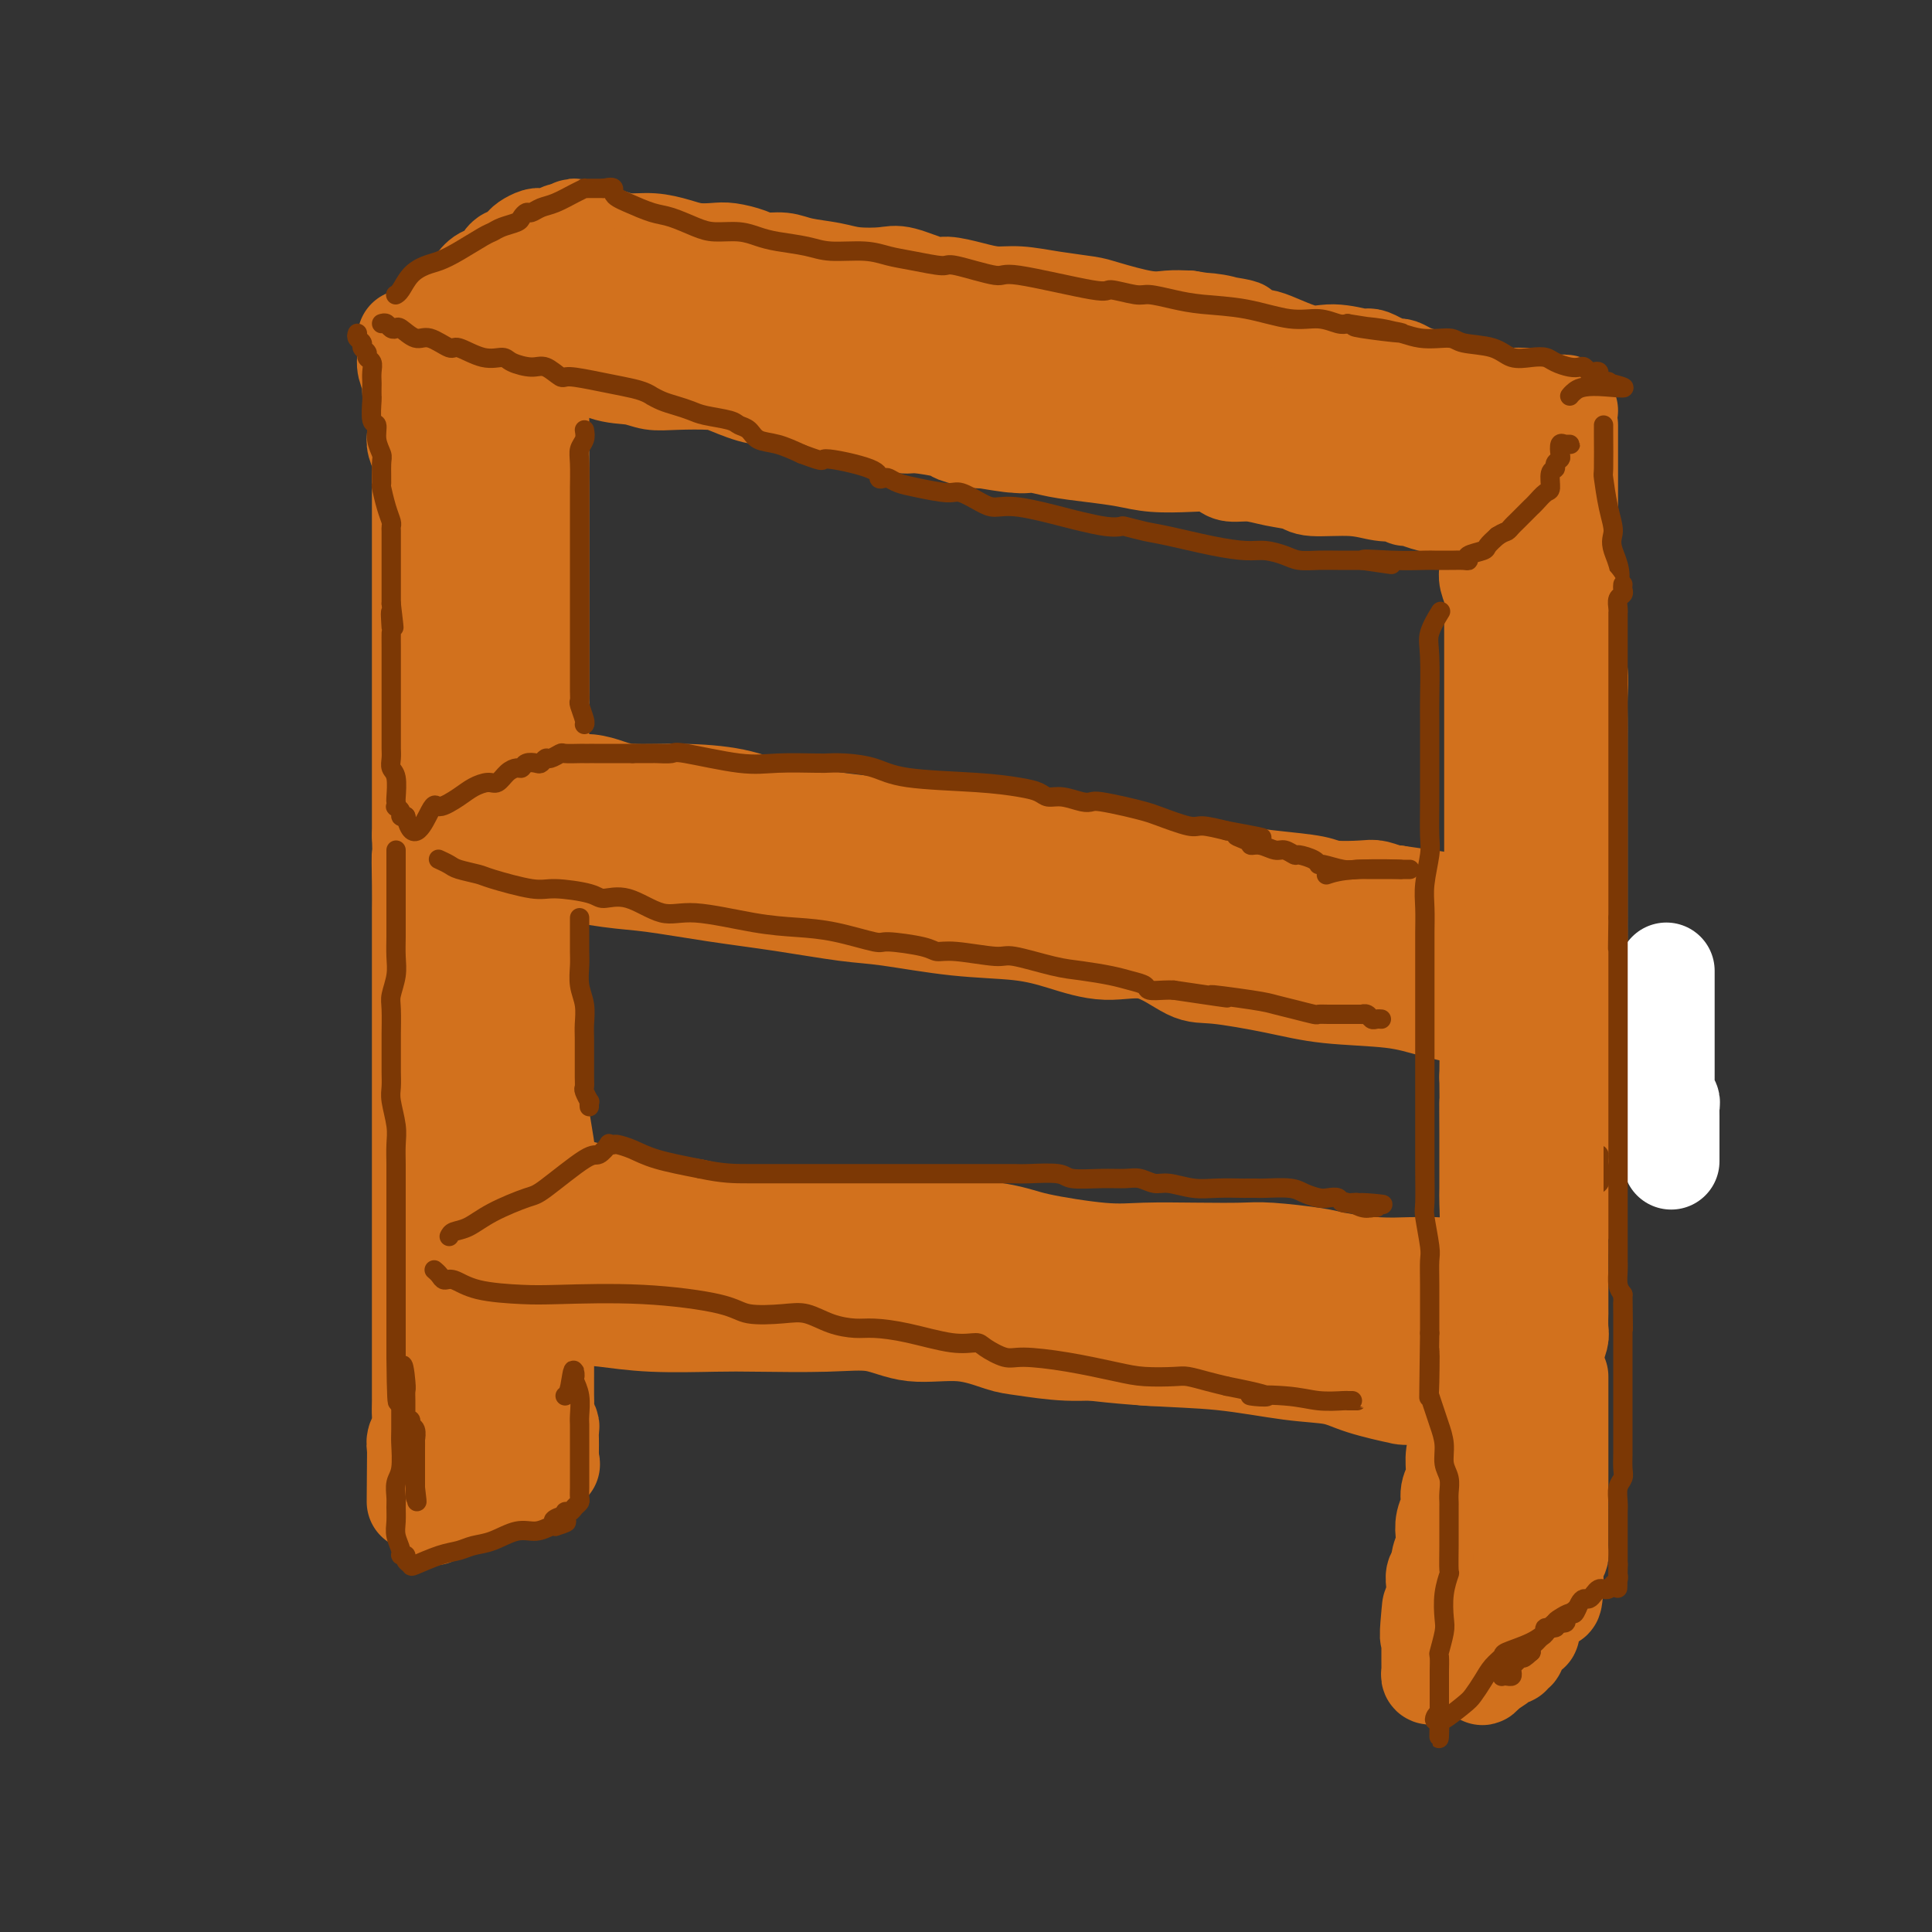 <svg viewBox='0 0 400 400' version='1.1' xmlns='http://www.w3.org/2000/svg' xmlns:xlink='http://www.w3.org/1999/xlink'><rect x="0" y="0" width="400" height="400" fill="#333333" stroke="none"/><g fill='none' stroke='rgb(210,113,29)' stroke-width='20' stroke-linecap='round' stroke-linejoin='round'><path d='M84,70c-0.001,-0.058 -0.001,-0.116 0,0c0.001,0.116 0.004,0.405 0,1c-0.004,0.595 -0.016,1.496 0,2c0.016,0.504 0.061,0.610 0,1c-0.061,0.390 -0.226,1.063 0,2c0.226,0.937 0.845,2.137 1,3c0.155,0.863 -0.154,1.390 0,2c0.154,0.610 0.772,1.303 1,2c0.228,0.697 0.065,1.397 0,2c-0.065,0.603 -0.031,1.109 0,2c0.031,0.891 0.061,2.166 0,3c-0.061,0.834 -0.212,1.226 0,2c0.212,0.774 0.789,1.930 1,3c0.211,1.070 0.057,2.054 0,3c-0.057,0.946 -0.015,1.855 0,3c0.015,1.145 0.004,2.525 0,4c-0.004,1.475 -0.001,3.045 0,4c0.001,0.955 0.000,1.294 0,3c-0.000,1.706 -0.000,4.780 0,6c0.000,1.220 0.000,0.587 0,2c-0.000,1.413 -0.000,4.873 0,7c0.000,2.127 0.000,2.920 0,4c-0.000,1.080 -0.000,2.445 0,4c0.000,1.555 0.000,3.300 0,5c-0.000,1.700 -0.000,3.355 0,5c0.000,1.645 0.000,3.280 0,5c-0.000,1.720 -0.000,3.524 0,5c0.000,1.476 0.000,2.622 0,4c-0.000,1.378 -0.000,2.986 0,5c0.000,2.014 0.000,4.432 0,6c-0.000,1.568 -0.000,2.284 0,3'/><path d='M87,173c0.464,16.832 0.124,7.411 0,5c-0.124,-2.411 -0.033,2.188 0,5c0.033,2.812 0.009,3.838 0,5c-0.009,1.162 -0.002,2.461 0,4c0.002,1.539 0.001,3.319 0,5c-0.001,1.681 -0.000,3.263 0,5c0.000,1.737 0.000,3.628 0,5c-0.000,1.372 -0.000,2.223 0,4c0.000,1.777 0.000,4.478 0,6c-0.000,1.522 -0.000,1.865 0,3c0.000,1.135 0.000,3.063 0,5c-0.000,1.937 -0.000,3.882 0,5c0.000,1.118 0.000,1.408 0,3c-0.000,1.592 -0.000,4.486 0,6c0.000,1.514 -0.000,1.647 0,3c0.000,1.353 0.000,3.924 0,6c-0.000,2.076 -0.000,3.655 0,5c0.000,1.345 0.000,2.455 0,4c-0.000,1.545 -0.000,3.524 0,5c0.000,1.476 0.000,2.449 0,4c-0.000,1.551 -0.000,3.679 0,5c0.000,1.321 0.000,1.835 0,3c-0.000,1.165 -0.000,2.983 0,5c0.000,2.017 0.001,4.235 0,5c-0.001,0.765 -0.004,0.078 0,1c0.004,0.922 0.015,3.454 0,5c-0.015,1.546 -0.056,2.105 0,3c0.056,0.895 0.207,2.126 0,3c-0.207,0.874 -0.774,1.393 -1,2c-0.226,0.607 -0.113,1.304 0,2'/><path d='M86,300c-0.155,20.156 -0.041,7.046 0,3c0.041,-4.046 0.011,0.971 0,3c-0.011,2.029 -0.003,1.070 0,1c0.003,-0.070 0.001,0.750 0,0c-0.001,-0.750 -0.000,-3.072 0,-4c0.000,-0.928 0.000,-0.464 0,0'/><path d='M91,66c-0.096,-0.006 -0.192,-0.013 0,0c0.192,0.013 0.672,0.045 1,0c0.328,-0.045 0.506,-0.167 1,0c0.494,0.167 1.305,0.622 2,1c0.695,0.378 1.274,0.679 2,1c0.726,0.321 1.601,0.663 3,1c1.399,0.337 3.324,0.669 5,1c1.676,0.331 3.103,0.660 4,1c0.897,0.340 1.263,0.690 2,1c0.737,0.310 1.845,0.579 3,1c1.155,0.421 2.356,0.992 3,1c0.644,0.008 0.731,-0.548 2,0c1.269,0.548 3.719,2.199 6,3c2.281,0.801 4.393,0.752 6,1c1.607,0.248 2.709,0.792 4,1c1.291,0.208 2.772,0.079 5,0c2.228,-0.079 5.202,-0.108 7,0c1.798,0.108 2.418,0.352 4,1c1.582,0.648 4.124,1.701 6,2c1.876,0.299 3.087,-0.156 5,0c1.913,0.156 4.530,0.921 6,1c1.470,0.079 1.793,-0.530 3,0c1.207,0.530 3.298,2.198 5,3c1.702,0.802 3.016,0.740 5,1c1.984,0.260 4.637,0.844 6,1c1.363,0.156 1.437,-0.116 3,0c1.563,0.116 4.615,0.619 6,1c1.385,0.381 1.104,0.641 2,1c0.896,0.359 2.970,0.817 4,1c1.030,0.183 1.015,0.092 1,0'/><path d='M203,91c12.553,2.102 4.935,0.356 3,0c-1.935,-0.356 1.811,0.678 4,1c2.189,0.322 2.820,-0.068 4,0c1.180,0.068 2.910,0.593 5,1c2.090,0.407 4.540,0.697 7,1c2.460,0.303 4.928,0.620 7,1c2.072,0.380 3.747,0.824 6,1c2.253,0.176 5.084,0.085 7,0c1.916,-0.085 2.916,-0.163 4,0c1.084,0.163 2.252,0.568 3,1c0.748,0.432 1.077,0.890 2,1c0.923,0.110 2.440,-0.129 4,0c1.560,0.129 3.161,0.627 5,1c1.839,0.373 3.915,0.622 5,1c1.085,0.378 1.181,0.885 3,1c1.819,0.115 5.363,-0.161 8,0c2.637,0.161 4.369,0.760 6,1c1.631,0.240 3.162,0.120 4,0c0.838,-0.120 0.982,-0.238 1,0c0.018,0.238 -0.090,0.834 0,1c0.090,0.166 0.379,-0.099 1,0c0.621,0.099 1.575,0.563 3,1c1.425,0.437 3.320,0.849 4,1c0.680,0.151 0.145,0.041 1,0c0.855,-0.041 3.102,-0.012 4,0c0.898,0.012 0.449,0.006 0,0'/><path d='M304,105c16.460,1.330 7.111,-2.344 4,-4c-3.111,-1.656 0.016,-1.293 2,-2c1.984,-0.707 2.825,-2.484 3,-3c0.175,-0.516 -0.317,0.231 0,0c0.317,-0.231 1.444,-1.438 2,-2c0.556,-0.562 0.541,-0.479 1,-1c0.459,-0.521 1.393,-1.645 2,-2c0.607,-0.355 0.889,0.059 1,0c0.111,-0.059 0.053,-0.589 0,-1c-0.053,-0.411 -0.101,-0.701 0,-1c0.101,-0.299 0.352,-0.606 1,-1c0.648,-0.394 1.693,-0.876 2,-1c0.307,-0.124 -0.123,0.110 0,0c0.123,-0.110 0.801,-0.566 1,-1c0.199,-0.434 -0.081,-0.848 0,-1c0.081,-0.152 0.522,-0.041 1,0c0.478,0.041 0.994,0.012 1,0c0.006,-0.012 -0.497,-0.006 -1,0'/><path d='M324,85c2.000,-3.111 -3.000,-0.889 -5,0c-2.000,0.889 -1.000,0.444 0,0'/><path d='M96,61c0.701,-0.643 1.402,-1.285 2,-2c0.598,-0.715 1.091,-1.502 2,-2c0.909,-0.498 2.232,-0.707 3,-1c0.768,-0.293 0.980,-0.671 1,-1c0.020,-0.329 -0.153,-0.609 0,-1c0.153,-0.391 0.633,-0.892 1,-1c0.367,-0.108 0.622,0.179 1,0c0.378,-0.179 0.878,-0.822 1,-1c0.122,-0.178 -0.136,0.110 0,0c0.136,-0.110 0.665,-0.618 1,-1c0.335,-0.382 0.475,-0.637 1,-1c0.525,-0.363 1.436,-0.833 2,-1c0.564,-0.167 0.782,-0.031 1,0c0.218,0.031 0.437,-0.044 1,0c0.563,0.044 1.471,0.208 2,0c0.529,-0.208 0.681,-0.787 1,-1c0.319,-0.213 0.805,-0.061 1,0c0.195,0.061 0.097,0.030 0,0'/><path d='M117,48c3.316,-2.014 1.106,-0.550 1,0c-0.106,0.550 1.891,0.185 3,0c1.109,-0.185 1.328,-0.190 2,0c0.672,0.190 1.796,0.577 3,1c1.204,0.423 2.490,0.884 4,1c1.510,0.116 3.246,-0.113 5,0c1.754,0.113 3.527,0.569 5,1c1.473,0.431 2.648,0.837 4,1c1.352,0.163 2.882,0.081 4,0c1.118,-0.081 1.822,-0.162 3,0c1.178,0.162 2.828,0.568 4,1c1.172,0.432 1.865,0.890 3,1c1.135,0.110 2.713,-0.128 4,0c1.287,0.128 2.284,0.621 4,1c1.716,0.379 4.151,0.645 6,1c1.849,0.355 3.112,0.798 5,1c1.888,0.202 4.402,0.162 6,0c1.598,-0.162 2.282,-0.446 4,0c1.718,0.446 4.470,1.621 6,2c1.530,0.379 1.838,-0.039 3,0c1.162,0.039 3.179,0.536 5,1c1.821,0.464 3.445,0.897 5,1c1.555,0.103 3.041,-0.122 5,0c1.959,0.122 4.389,0.593 7,1c2.611,0.407 5.401,0.750 7,1c1.599,0.250 2.006,0.407 4,1c1.994,0.593 5.575,1.621 8,2c2.425,0.379 3.693,0.108 5,0c1.307,-0.108 2.654,-0.054 4,0'/><path d='M246,66c20.486,3.063 7.199,1.722 3,1c-4.199,-0.722 0.688,-0.825 4,0c3.312,0.825 5.049,2.579 6,3c0.951,0.421 1.116,-0.489 3,0c1.884,0.489 5.487,2.379 8,3c2.513,0.621 3.935,-0.026 6,0c2.065,0.026 4.773,0.724 6,1c1.227,0.276 0.973,0.130 1,0c0.027,-0.130 0.336,-0.245 1,0c0.664,0.245 1.684,0.851 2,1c0.316,0.149 -0.071,-0.157 0,0c0.071,0.157 0.599,0.777 1,1c0.401,0.223 0.676,0.049 1,0c0.324,-0.049 0.698,0.028 1,0c0.302,-0.028 0.533,-0.161 1,0c0.467,0.161 1.171,0.617 2,1c0.829,0.383 1.783,0.694 3,1c1.217,0.306 2.697,0.608 4,1c1.303,0.392 2.429,0.876 3,1c0.571,0.124 0.586,-0.110 1,0c0.414,0.110 1.226,0.565 2,1c0.774,0.435 1.511,0.848 3,1c1.489,0.152 3.729,0.041 5,0c1.271,-0.041 1.573,-0.011 2,0c0.427,0.011 0.979,0.003 1,0c0.021,-0.003 -0.490,-0.002 -1,0'/><path d='M315,82c10.456,2.411 2.095,0.437 -2,0c-4.095,-0.437 -3.924,0.663 -5,1c-1.076,0.337 -3.397,-0.090 -5,0c-1.603,0.090 -2.486,0.696 -4,1c-1.514,0.304 -3.658,0.306 -5,0c-1.342,-0.306 -1.883,-0.919 -4,-1c-2.117,-0.081 -5.811,0.371 -8,0c-2.189,-0.371 -2.872,-1.567 -6,-3c-3.128,-1.433 -8.701,-3.105 -12,-4c-3.299,-0.895 -4.323,-1.014 -7,-2c-2.677,-0.986 -7.007,-2.839 -11,-4c-3.993,-1.161 -7.648,-1.628 -10,-2c-2.352,-0.372 -3.402,-0.648 -6,-1c-2.598,-0.352 -6.745,-0.780 -10,-1c-3.255,-0.220 -5.620,-0.234 -9,-1c-3.380,-0.766 -7.777,-2.285 -11,-3c-3.223,-0.715 -5.273,-0.626 -10,-1c-4.727,-0.374 -12.132,-1.209 -16,-2c-3.868,-0.791 -4.199,-1.537 -12,-2c-7.801,-0.463 -23.071,-0.643 -30,-1c-6.929,-0.357 -5.517,-0.889 -6,-1c-0.483,-0.111 -2.861,0.201 -4,0c-1.139,-0.201 -1.040,-0.915 -1,-1c0.040,-0.085 0.020,0.457 0,1'/><path d='M121,55c-6.034,0.036 -0.620,1.125 2,2c2.620,0.875 2.444,1.535 3,2c0.556,0.465 1.844,0.734 3,1c1.156,0.266 2.181,0.528 4,1c1.819,0.472 4.431,1.152 6,2c1.569,0.848 2.096,1.862 5,3c2.904,1.138 8.186,2.399 13,3c4.814,0.601 9.161,0.543 14,1c4.839,0.457 10.171,1.431 13,2c2.829,0.569 3.154,0.734 6,1c2.846,0.266 8.212,0.635 11,1c2.788,0.365 2.997,0.728 5,1c2.003,0.272 5.800,0.453 9,1c3.200,0.547 5.803,1.461 9,2c3.197,0.539 6.987,0.702 9,1c2.013,0.298 2.248,0.732 3,1c0.752,0.268 2.021,0.369 3,1c0.979,0.631 1.666,1.791 3,2c1.334,0.209 3.313,-0.533 6,0c2.687,0.533 6.082,2.343 8,3c1.918,0.657 2.360,0.162 3,0c0.640,-0.162 1.479,0.010 2,0c0.521,-0.010 0.723,-0.200 1,0c0.277,0.200 0.630,0.791 1,1c0.370,0.209 0.759,0.035 1,0c0.241,-0.035 0.334,0.067 1,0c0.666,-0.067 1.905,-0.305 3,0c1.095,0.305 2.048,1.152 3,2'/><path d='M271,89c7.000,2.016 5.502,2.057 6,2c0.498,-0.057 2.994,-0.211 5,0c2.006,0.211 3.521,0.788 5,1c1.479,0.212 2.921,0.061 4,0c1.079,-0.061 1.794,-0.031 2,0c0.206,0.031 -0.099,0.064 1,0c1.099,-0.064 3.600,-0.225 5,0c1.400,0.225 1.698,0.835 2,1c0.302,0.165 0.606,-0.114 1,0c0.394,0.114 0.876,0.622 1,1c0.124,0.378 -0.112,0.627 0,1c0.112,0.373 0.570,0.870 1,1c0.430,0.130 0.833,-0.106 1,0c0.167,0.106 0.100,0.553 0,1c-0.100,0.447 -0.233,0.893 0,1c0.233,0.107 0.832,-0.125 1,0c0.168,0.125 -0.095,0.607 0,1c0.095,0.393 0.547,0.696 1,1'/><path d='M307,100c1.177,1.447 0.119,1.066 0,1c-0.119,-0.066 0.700,0.185 1,1c0.300,0.815 0.080,2.196 0,3c-0.080,0.804 -0.021,1.031 0,2c0.021,0.969 0.005,2.681 0,4c-0.005,1.319 0.003,2.244 0,3c-0.003,0.756 -0.015,1.342 0,2c0.015,0.658 0.057,1.386 0,2c-0.057,0.614 -0.211,1.112 0,2c0.211,0.888 0.789,2.166 1,3c0.211,0.834 0.057,1.225 0,2c-0.057,0.775 -0.015,1.934 0,3c0.015,1.066 0.004,2.040 0,3c-0.004,0.960 -0.001,1.905 0,3c0.001,1.095 0.000,2.341 0,4c-0.000,1.659 -0.000,3.731 0,5c0.000,1.269 0.000,1.735 0,3c-0.000,1.265 -0.000,3.329 0,5c0.000,1.671 -0.000,2.950 0,4c0.000,1.050 0.000,1.873 0,4c-0.000,2.127 -0.000,5.559 0,9c0.000,3.441 0.001,6.890 0,9c-0.001,2.110 -0.004,2.882 0,5c0.004,2.118 0.015,5.582 0,8c-0.015,2.418 -0.057,3.789 0,6c0.057,2.211 0.211,5.263 0,8c-0.211,2.737 -0.788,5.160 -1,7c-0.212,1.840 -0.061,3.097 0,5c0.061,1.903 0.030,4.451 0,7'/><path d='M308,223c0.155,20.080 0.041,8.781 0,6c-0.041,-2.781 -0.010,2.958 0,6c0.010,3.042 -0.000,3.388 0,5c0.000,1.612 0.011,4.490 0,6c-0.011,1.510 -0.046,1.652 0,3c0.046,1.348 0.171,3.901 0,6c-0.171,2.099 -0.638,3.742 -1,5c-0.362,1.258 -0.619,2.131 -1,4c-0.381,1.869 -0.887,4.734 -1,6c-0.113,1.266 0.165,0.931 0,2c-0.165,1.069 -0.775,3.540 -1,5c-0.225,1.460 -0.067,1.910 0,3c0.067,1.090 0.042,2.822 0,4c-0.042,1.178 -0.101,1.803 0,3c0.101,1.197 0.363,2.967 0,5c-0.363,2.033 -1.350,4.329 -2,6c-0.650,1.671 -0.962,2.715 -1,4c-0.038,1.285 0.200,2.809 0,4c-0.200,1.191 -0.837,2.047 -1,3c-0.163,0.953 0.148,2.002 0,3c-0.148,0.998 -0.757,1.945 -1,3c-0.243,1.055 -0.122,2.218 0,3c0.122,0.782 0.243,1.183 0,2c-0.243,0.817 -0.850,2.049 -1,3c-0.150,0.951 0.156,1.620 0,2c-0.156,0.380 -0.774,0.469 -1,1c-0.226,0.531 -0.061,1.503 0,2c0.061,0.497 0.016,0.518 0,1c-0.016,0.482 -0.005,1.423 0,2c0.005,0.577 0.002,0.788 0,1'/><path d='M297,332c-1.928,12.332 -1.249,4.663 -1,2c0.249,-2.663 0.067,-0.318 0,1c-0.067,1.318 -0.018,1.610 0,2c0.018,0.390 0.005,0.878 0,1c-0.005,0.122 -0.001,-0.121 0,0c0.001,0.121 0.000,0.606 0,1c-0.000,0.394 -0.000,0.697 0,1c0.000,0.303 0.000,0.606 0,1c-0.000,0.394 -0.000,0.879 0,1c0.000,0.121 0.000,-0.123 0,0c-0.000,0.123 -0.001,0.611 0,1c0.001,0.389 0.003,0.678 0,1c-0.003,0.322 -0.011,0.676 0,1c0.011,0.324 0.042,0.620 0,1c-0.042,0.380 -0.157,0.846 0,1c0.157,0.154 0.585,-0.004 1,0c0.415,0.004 0.819,0.170 1,0c0.181,-0.170 0.141,-0.674 0,-1c-0.141,-0.326 -0.384,-0.472 0,-1c0.384,-0.528 1.395,-1.436 2,-2c0.605,-0.564 0.802,-0.782 1,-1'/><path d='M301,342c1.011,-0.936 1.040,-0.776 1,-1c-0.040,-0.224 -0.147,-0.831 0,-1c0.147,-0.169 0.550,0.099 1,0c0.450,-0.099 0.948,-0.567 1,-1c0.052,-0.433 -0.341,-0.832 0,-1c0.341,-0.168 1.415,-0.105 2,0c0.585,0.105 0.681,0.252 1,0c0.319,-0.252 0.863,-0.904 1,-1c0.137,-0.096 -0.131,0.363 0,0c0.131,-0.363 0.660,-1.547 1,-2c0.340,-0.453 0.489,-0.174 1,0c0.511,0.174 1.384,0.244 2,0c0.616,-0.244 0.974,-0.800 1,-1c0.026,-0.200 -0.282,-0.043 0,0c0.282,0.043 1.153,-0.027 2,0c0.847,0.027 1.671,0.151 2,0c0.329,-0.151 0.165,-0.575 0,-1'/><path d='M317,333c2.143,-2.012 -0.500,-2.542 -2,-3c-1.500,-0.458 -1.857,-0.845 -2,-1c-0.143,-0.155 -0.071,-0.077 0,0'/><path d='M325,88c-0.000,0.211 -0.000,0.423 0,1c0.000,0.577 0.000,1.520 0,2c-0.000,0.480 -0.000,0.499 0,1c0.000,0.501 0.000,1.485 0,2c-0.000,0.515 -0.000,0.560 0,1c0.000,0.440 0.000,1.276 0,2c-0.000,0.724 -0.000,1.337 0,2c0.000,0.663 0.000,1.375 0,2c-0.000,0.625 -0.000,1.161 0,2c0.000,0.839 0.000,1.980 0,3c-0.000,1.020 -0.001,1.920 0,3c0.001,1.080 0.004,2.341 0,4c-0.004,1.659 -0.016,3.716 0,5c0.016,1.284 0.061,1.795 0,3c-0.061,1.205 -0.226,3.104 0,5c0.226,1.896 0.845,3.788 1,5c0.155,1.212 -0.155,1.743 0,3c0.155,1.257 0.774,3.239 1,5c0.226,1.761 0.061,3.303 0,5c-0.061,1.697 -0.016,3.551 0,5c0.016,1.449 0.004,2.493 0,4c-0.004,1.507 -0.001,3.478 0,5c0.001,1.522 0.000,2.597 0,4c-0.000,1.403 -0.000,3.136 0,5c0.000,1.864 0.000,3.860 0,5c-0.000,1.140 -0.000,1.423 0,3c0.000,1.577 0.000,4.447 0,6c-0.000,1.553 -0.000,1.787 0,3c0.000,1.213 0.000,3.403 0,5c-0.000,1.597 -0.000,2.599 0,4c0.000,1.401 0.000,3.200 0,5'/><path d='M327,198c0.308,17.938 0.079,7.783 0,5c-0.079,-2.783 -0.007,1.805 0,5c0.007,3.195 -0.050,4.997 0,6c0.050,1.003 0.206,1.207 0,3c-0.206,1.793 -0.773,5.175 -1,7c-0.227,1.825 -0.112,2.093 0,3c0.112,0.907 0.223,2.452 0,4c-0.223,1.548 -0.778,3.100 -1,4c-0.222,0.900 -0.111,1.150 0,2c0.111,0.850 0.222,2.301 0,4c-0.222,1.699 -0.777,3.647 -1,5c-0.223,1.353 -0.112,2.110 0,3c0.112,0.890 0.226,1.912 0,3c-0.226,1.088 -0.793,2.241 -1,3c-0.207,0.759 -0.055,1.125 0,2c0.055,0.875 0.015,2.258 0,3c-0.015,0.742 -0.003,0.841 0,3c0.003,2.159 -0.003,6.378 0,8c0.003,1.622 0.014,0.646 0,1c-0.014,0.354 -0.054,2.037 0,3c0.054,0.963 0.203,1.207 0,2c-0.203,0.793 -0.759,2.136 -1,3c-0.241,0.864 -0.169,1.249 0,2c0.169,0.751 0.435,1.866 0,3c-0.435,1.134 -1.570,2.285 -2,3c-0.430,0.715 -0.154,0.993 0,2c0.154,1.007 0.186,2.744 0,4c-0.186,1.256 -0.588,2.030 -1,3c-0.412,0.970 -0.832,2.134 -1,3c-0.168,0.866 -0.084,1.433 0,2'/><path d='M318,302c-0.770,4.718 -0.196,3.012 0,3c0.196,-0.012 0.014,1.670 0,3c-0.014,1.330 0.140,2.307 0,3c-0.140,0.693 -0.573,1.103 -1,2c-0.427,0.897 -0.846,2.283 -1,3c-0.154,0.717 -0.041,0.766 0,1c0.041,0.234 0.011,0.653 0,1c-0.011,0.347 -0.003,0.622 0,1c0.003,0.378 0.001,0.861 0,1c-0.001,0.139 -0.001,-0.064 0,0c0.001,0.064 0.004,0.395 0,1c-0.004,0.605 -0.015,1.486 0,2c0.015,0.514 0.057,0.663 0,1c-0.057,0.337 -0.211,0.864 0,1c0.211,0.136 0.789,-0.117 1,0c0.211,0.117 0.057,0.606 0,1c-0.057,0.394 -0.015,0.694 0,1c0.015,0.306 0.004,0.618 0,1c-0.004,0.382 -0.001,0.834 0,1c0.001,0.166 0.000,0.048 0,0c-0.000,-0.048 -0.000,-0.024 0,0'/><path d='M317,329c-0.155,4.331 -0.042,1.659 0,1c0.042,-0.659 0.012,0.696 0,1c-0.012,0.304 -0.007,-0.444 0,-1c0.007,-0.556 0.018,-0.920 0,-1c-0.018,-0.080 -0.063,0.123 0,0c0.063,-0.123 0.235,-0.573 0,-1c-0.235,-0.427 -0.875,-0.833 -1,-1c-0.125,-0.167 0.265,-0.096 0,-1c-0.265,-0.904 -1.187,-2.782 -1,-4c0.187,-1.218 1.482,-1.777 2,-2c0.518,-0.223 0.259,-0.112 0,0'/><path d='M323,285c-0.000,1.130 -0.000,2.260 0,3c0.000,0.740 0.000,1.089 0,2c-0.000,0.911 -0.000,2.384 0,3c0.000,0.616 0.000,0.377 0,1c-0.000,0.623 -0.000,2.109 0,3c0.000,0.891 0.000,1.187 0,2c-0.000,0.813 -0.000,2.143 0,3c0.000,0.857 0.000,1.240 0,2c-0.000,0.760 -0.000,1.895 0,3c0.000,1.105 0.000,2.179 0,3c-0.000,0.821 -0.000,1.390 0,2c0.000,0.610 0.000,1.263 0,2c-0.000,0.737 -0.000,1.560 0,2c0.000,0.440 0.001,0.498 0,1c-0.001,0.502 -0.004,1.447 0,2c0.004,0.553 0.015,0.712 0,1c-0.015,0.288 -0.057,0.703 0,1c0.057,0.297 0.211,0.475 0,1c-0.211,0.525 -0.789,1.398 -1,2c-0.211,0.602 -0.057,0.935 0,1c0.057,0.065 0.015,-0.137 0,0c-0.015,0.137 -0.004,0.614 0,1c0.004,0.386 0.001,0.682 0,1c-0.001,0.318 -0.001,0.659 0,1'/><path d='M322,328c-0.338,6.605 -0.683,1.619 -1,0c-0.317,-1.619 -0.606,0.131 -1,1c-0.394,0.869 -0.894,0.859 -1,1c-0.106,0.141 0.182,0.433 0,1c-0.182,0.567 -0.833,1.409 -1,2c-0.167,0.591 0.151,0.932 0,1c-0.151,0.068 -0.772,-0.135 -1,0c-0.228,0.135 -0.064,0.610 0,1c0.064,0.390 0.028,0.696 0,1c-0.028,0.304 -0.050,0.606 0,1c0.050,0.394 0.171,0.879 0,1c-0.171,0.121 -0.633,-0.121 -1,0c-0.367,0.121 -0.638,0.606 -1,1c-0.362,0.394 -0.814,0.698 -1,1c-0.186,0.302 -0.106,0.602 0,1c0.106,0.398 0.238,0.893 0,1c-0.238,0.107 -0.845,-0.174 -1,0c-0.155,0.174 0.144,0.804 0,1c-0.144,0.196 -0.729,-0.040 -1,0c-0.271,0.040 -0.227,0.357 -1,1c-0.773,0.643 -2.364,1.612 -3,2c-0.636,0.388 -0.318,0.194 0,0'/><path d='M308,346c-2.167,2.619 -0.583,0.167 0,-1c0.583,-1.167 0.167,-1.048 0,-1c-0.167,0.048 -0.083,0.024 0,0'/><path d='M89,314c0.355,0.087 0.709,0.173 1,0c0.291,-0.173 0.517,-0.606 1,-1c0.483,-0.394 1.223,-0.749 3,-1c1.777,-0.251 4.591,-0.397 6,-1c1.409,-0.603 1.412,-1.662 2,-2c0.588,-0.338 1.762,0.046 2,0c0.238,-0.046 -0.461,-0.521 0,-1c0.461,-0.479 2.082,-0.964 3,-1c0.918,-0.036 1.132,0.375 2,0c0.868,-0.375 2.391,-1.536 3,-2c0.609,-0.464 0.305,-0.232 0,0'/><path d='M112,80c-0.000,0.346 -0.000,0.692 0,1c0.000,0.308 0.000,0.578 0,1c-0.000,0.422 -0.000,0.998 0,2c0.000,1.002 0.000,2.432 0,3c-0.000,0.568 -0.000,0.274 0,1c0.000,0.726 0.000,2.473 0,4c-0.000,1.527 -0.000,2.834 0,4c0.000,1.166 0.000,2.191 0,4c-0.000,1.809 -0.000,4.403 0,6c0.000,1.597 0.000,2.198 0,4c-0.000,1.802 -0.000,4.807 0,7c0.000,2.193 0.000,3.575 0,6c-0.000,2.425 -0.000,5.892 0,8c0.000,2.108 0.001,2.858 0,5c-0.001,2.142 -0.003,5.677 0,8c0.003,2.323 0.011,3.433 0,5c-0.011,1.567 -0.041,3.589 0,6c0.041,2.411 0.155,5.211 0,7c-0.155,1.789 -0.577,2.566 -1,5c-0.423,2.434 -0.846,6.523 -1,9c-0.154,2.477 -0.041,3.340 0,5c0.041,1.660 0.008,4.117 0,6c-0.008,1.883 0.009,3.193 0,5c-0.009,1.807 -0.045,4.113 0,7c0.045,2.887 0.169,6.357 0,9c-0.169,2.643 -0.633,4.461 0,10c0.633,5.539 2.363,14.799 3,19c0.637,4.201 0.182,3.343 0,4c-0.182,0.657 -0.091,2.828 0,5'/><path d='M113,246c0.464,5.431 0.124,5.009 0,6c-0.124,0.991 -0.033,3.395 0,5c0.033,1.605 0.009,2.410 0,3c-0.009,0.590 -0.002,0.966 0,3c0.002,2.034 0.001,5.726 0,8c-0.001,2.274 -0.000,3.131 0,4c0.000,0.869 0.000,1.752 0,3c-0.000,1.248 -0.001,2.862 0,4c0.001,1.138 0.004,1.800 0,3c-0.004,1.200 -0.015,2.937 0,4c0.015,1.063 0.057,1.454 0,2c-0.057,0.546 -0.211,1.249 0,2c0.211,0.751 0.789,1.549 1,2c0.211,0.451 0.057,0.554 0,1c-0.057,0.446 -0.016,1.233 0,2c0.016,0.767 0.006,1.513 0,2c-0.006,0.487 -0.010,0.716 0,1c0.010,0.284 0.033,0.624 0,1c-0.033,0.376 -0.124,0.787 0,1c0.124,0.213 0.461,0.229 0,0c-0.461,-0.229 -1.720,-0.702 -3,-1c-1.280,-0.298 -2.580,-0.420 -3,-1c-0.420,-0.580 0.041,-1.618 0,-2c-0.041,-0.382 -0.583,-0.109 -1,0c-0.417,0.109 -0.708,0.055 -1,0'/><path d='M106,299c-1.431,-0.749 -1.009,-0.622 -1,-1c0.009,-0.378 -0.394,-1.262 -1,-2c-0.606,-0.738 -1.416,-1.330 -2,-2c-0.584,-0.670 -0.941,-1.417 -1,-2c-0.059,-0.583 0.180,-1.002 0,-2c-0.180,-0.998 -0.780,-2.574 -1,-4c-0.220,-1.426 -0.059,-2.702 0,-5c0.059,-2.298 0.016,-5.618 0,-8c-0.016,-2.382 -0.004,-3.825 0,-7c0.004,-3.175 0.001,-8.083 0,-11c-0.001,-2.917 -0.000,-3.844 0,-7c0.000,-3.156 0.000,-8.541 0,-11c-0.000,-2.459 -0.000,-1.991 0,-4c0.000,-2.009 0.000,-6.493 0,-9c-0.000,-2.507 -0.000,-3.036 0,-5c0.000,-1.964 0.000,-5.362 0,-8c-0.000,-2.638 -0.000,-4.515 0,-7c0.000,-2.485 0.000,-5.576 0,-8c-0.000,-2.424 -0.000,-4.180 0,-7c0.000,-2.820 0.000,-6.704 0,-9c-0.000,-2.296 -0.000,-3.006 0,-5c0.000,-1.994 0.000,-5.273 0,-8c-0.000,-2.727 -0.000,-4.902 0,-7c0.000,-2.098 0.000,-4.119 0,-6c-0.000,-1.881 -0.000,-3.623 0,-6c0.000,-2.377 0.000,-5.390 0,-8c-0.000,-2.610 -0.000,-4.818 0,-7c0.000,-2.182 0.000,-4.338 0,-6c-0.000,-1.662 -0.000,-2.831 0,-4'/><path d='M100,123c-0.001,-27.789 -0.004,-15.762 0,-12c0.004,3.762 0.015,-0.741 0,-3c-0.015,-2.259 -0.056,-2.274 0,-3c0.056,-0.726 0.207,-2.162 0,-4c-0.207,-1.838 -0.773,-4.078 -1,-5c-0.227,-0.922 -0.114,-0.525 0,-1c0.114,-0.475 0.231,-1.823 0,-3c-0.231,-1.177 -0.808,-2.183 -1,-3c-0.192,-0.817 0.001,-1.443 0,-2c-0.001,-0.557 -0.198,-1.043 0,-2c0.198,-0.957 0.789,-2.385 1,-3c0.211,-0.615 0.042,-0.417 0,-1c-0.042,-0.583 0.041,-1.948 0,-2c-0.041,-0.052 -0.208,1.211 0,2c0.208,0.789 0.792,1.106 1,2c0.208,0.894 0.042,2.364 0,3c-0.042,0.636 0.040,0.439 0,1c-0.040,0.561 -0.203,1.882 0,3c0.203,1.118 0.772,2.034 1,3c0.228,0.966 0.114,1.983 0,3'/><path d='M101,96c0.308,3.624 0.079,4.185 0,6c-0.079,1.815 -0.007,4.885 0,7c0.007,2.115 -0.051,3.275 0,5c0.051,1.725 0.210,4.016 0,7c-0.210,2.984 -0.788,6.661 -1,9c-0.212,2.339 -0.058,3.341 0,5c0.058,1.659 0.018,3.975 0,8c-0.018,4.025 -0.016,9.760 0,13c0.016,3.240 0.046,3.985 0,7c-0.046,3.015 -0.166,8.299 0,12c0.166,3.701 0.619,5.820 1,8c0.381,2.180 0.691,4.423 1,6c0.309,1.577 0.619,2.490 1,4c0.381,1.510 0.834,3.617 1,6c0.166,2.383 0.044,5.044 0,7c-0.044,1.956 -0.012,3.209 0,5c0.012,1.791 0.003,4.121 0,6c-0.003,1.879 -0.001,3.309 0,5c0.001,1.691 -0.000,3.645 0,5c0.000,1.355 0.001,2.112 0,3c-0.001,0.888 -0.004,1.906 0,3c0.004,1.094 0.015,2.262 0,3c-0.015,0.738 -0.057,1.046 0,1c0.057,-0.046 0.211,-0.445 0,1c-0.211,1.445 -0.788,4.735 -1,7c-0.212,2.265 -0.061,3.504 0,4c0.061,0.496 0.030,0.248 0,0'/><path d='M91,175c-0.096,-0.009 -0.192,-0.018 0,0c0.192,0.018 0.673,0.064 1,0c0.327,-0.064 0.499,-0.238 1,0c0.501,0.238 1.330,0.889 2,1c0.670,0.111 1.181,-0.317 2,0c0.819,0.317 1.945,1.379 4,2c2.055,0.621 5.040,0.799 7,1c1.960,0.201 2.895,0.424 6,1c3.105,0.576 8.380,1.506 12,2c3.620,0.494 5.584,0.551 9,1c3.416,0.449 8.284,1.290 13,2c4.716,0.710 9.280,1.289 14,2c4.720,0.711 9.596,1.555 13,2c3.404,0.445 5.338,0.492 9,1c3.662,0.508 9.053,1.477 14,2c4.947,0.523 9.450,0.599 13,1c3.550,0.401 6.147,1.125 9,2c2.853,0.875 5.961,1.900 9,2c3.039,0.100 6.010,-0.727 9,0c2.990,0.727 5.999,3.006 8,4c2.001,0.994 2.995,0.703 6,1c3.005,0.297 8.022,1.184 12,2c3.978,0.816 6.916,1.563 11,2c4.084,0.437 9.314,0.566 13,1c3.686,0.434 5.827,1.174 9,2c3.173,0.826 7.376,1.737 11,2c3.624,0.263 6.668,-0.121 8,0c1.332,0.121 0.952,0.749 1,1c0.048,0.251 0.524,0.126 1,0'/><path d='M318,212c35.445,6.167 10.558,3.085 2,2c-8.558,-1.085 -0.788,-0.172 2,0c2.788,0.172 0.593,-0.397 -1,-1c-1.593,-0.603 -2.583,-1.239 -4,-2c-1.417,-0.761 -3.262,-1.646 -4,-2c-0.738,-0.354 -0.369,-0.177 0,0'/><path d='M117,162c-0.018,-0.006 -0.036,-0.012 0,0c0.036,0.012 0.125,0.041 1,0c0.875,-0.041 2.535,-0.153 4,0c1.465,0.153 2.736,0.571 4,1c1.264,0.429 2.522,0.870 5,1c2.478,0.130 6.176,-0.049 10,0c3.824,0.049 7.775,0.328 11,1c3.225,0.672 5.724,1.739 7,2c1.276,0.261 1.330,-0.282 3,0c1.670,0.282 4.957,1.389 7,2c2.043,0.611 2.843,0.727 5,1c2.157,0.273 5.670,0.703 10,1c4.330,0.297 9.476,0.460 13,1c3.524,0.540 5.424,1.455 8,2c2.576,0.545 5.827,0.718 9,1c3.173,0.282 6.267,0.672 8,1c1.733,0.328 2.104,0.595 4,1c1.896,0.405 5.317,0.949 7,1c1.683,0.051 1.629,-0.390 3,0c1.371,0.390 4.167,1.610 7,2c2.833,0.390 5.704,-0.049 8,0c2.296,0.049 4.019,0.588 6,1c1.981,0.412 4.220,0.698 7,1c2.780,0.302 6.100,0.621 8,1c1.900,0.379 2.379,0.820 4,1c1.621,0.180 4.383,0.100 6,0c1.617,-0.100 2.089,-0.219 3,0c0.911,0.219 2.260,0.777 3,1c0.740,0.223 0.870,0.112 1,0'/><path d='M289,185c26.953,3.786 8.336,1.751 2,1c-6.336,-0.751 -0.389,-0.216 2,0c2.389,0.216 1.221,0.115 1,0c-0.221,-0.115 0.505,-0.242 1,0c0.495,0.242 0.759,0.853 1,1c0.241,0.147 0.460,-0.172 1,0c0.540,0.172 1.402,0.834 2,1c0.598,0.166 0.933,-0.163 1,0c0.067,0.163 -0.133,0.817 0,1c0.133,0.183 0.599,-0.105 1,0c0.401,0.105 0.737,0.603 1,1c0.263,0.397 0.452,0.694 0,1c-0.452,0.306 -1.545,0.621 -2,1c-0.455,0.379 -0.273,0.823 -1,1c-0.727,0.177 -2.364,0.089 -4,0'/><path d='M295,193c-1.926,0.464 -3.241,0.125 -4,0c-0.759,-0.125 -0.962,-0.037 -2,0c-1.038,0.037 -2.910,0.022 -4,0c-1.090,-0.022 -1.399,-0.051 -3,0c-1.601,0.051 -4.494,0.182 -6,0c-1.506,-0.182 -1.626,-0.679 -5,-1c-3.374,-0.321 -10.003,-0.467 -14,-1c-3.997,-0.533 -5.364,-1.452 -8,-2c-2.636,-0.548 -6.542,-0.725 -9,-1c-2.458,-0.275 -3.467,-0.648 -5,-1c-1.533,-0.352 -3.590,-0.683 -6,-1c-2.410,-0.317 -5.174,-0.621 -7,-1c-1.826,-0.379 -2.714,-0.834 -5,-1c-2.286,-0.166 -5.969,-0.044 -9,0c-3.031,0.044 -5.409,0.008 -10,0c-4.591,-0.008 -11.395,0.010 -15,0c-3.605,-0.010 -4.011,-0.049 -5,0c-0.989,0.049 -2.562,0.186 -4,0c-1.438,-0.186 -2.741,-0.694 -4,-1c-1.259,-0.306 -2.475,-0.412 -4,-1c-1.525,-0.588 -3.359,-1.660 -6,-2c-2.641,-0.340 -6.089,0.053 -8,0c-1.911,-0.053 -2.287,-0.550 -4,-1c-1.713,-0.450 -4.765,-0.852 -7,-1c-2.235,-0.148 -3.654,-0.042 -5,0c-1.346,0.042 -2.618,0.022 -4,0c-1.382,-0.022 -2.872,-0.044 -4,0c-1.128,0.044 -1.894,0.156 -3,0c-1.106,-0.156 -2.553,-0.578 -4,-1'/><path d='M121,177c-27.325,-2.697 -8.638,-1.441 -2,-1c6.638,0.441 1.225,0.066 -1,0c-2.225,-0.066 -1.264,0.179 -1,0c0.264,-0.179 -0.171,-0.780 -1,-1c-0.829,-0.220 -2.054,-0.059 -3,0c-0.946,0.059 -1.613,0.016 -2,0c-0.387,-0.016 -0.496,-0.004 -1,0c-0.504,0.004 -1.405,0.001 -2,0c-0.595,-0.001 -0.884,-0.000 -1,0c-0.116,0.000 -0.058,0.000 0,0'/><path d='M94,243c0.533,0.337 1.065,0.674 2,1c0.935,0.326 2.271,0.641 4,1c1.729,0.359 3.851,0.762 6,1c2.149,0.238 4.327,0.313 9,1c4.673,0.687 11.842,1.987 18,3c6.158,1.013 11.306,1.738 15,2c3.694,0.262 5.934,0.062 9,0c3.066,-0.062 6.959,0.013 12,0c5.041,-0.013 11.232,-0.115 15,0c3.768,0.115 5.114,0.448 9,1c3.886,0.552 10.311,1.325 14,2c3.689,0.675 4.643,1.253 8,2c3.357,0.747 9.117,1.663 13,2c3.883,0.337 5.890,0.093 9,0c3.110,-0.093 7.321,-0.036 11,0c3.679,0.036 6.824,0.052 9,0c2.176,-0.052 3.384,-0.172 6,0c2.616,0.172 6.642,0.634 9,1c2.358,0.366 3.048,0.634 5,1c1.952,0.366 5.167,0.830 8,1c2.833,0.170 5.285,0.046 7,0c1.715,-0.046 2.692,-0.012 3,0c0.308,0.012 -0.055,0.004 0,0c0.055,-0.004 0.527,-0.002 1,0'/><path d='M296,262c23.078,1.486 6.772,0.202 1,0c-5.772,-0.202 -1.011,0.678 1,1c2.011,0.322 1.272,0.087 1,0c-0.272,-0.087 -0.078,-0.025 0,0c0.078,0.025 0.039,0.012 0,0'/><path d='M109,241c-0.481,0.233 -0.962,0.466 0,1c0.962,0.534 3.366,1.368 5,2c1.634,0.632 2.497,1.062 6,2c3.503,0.938 9.645,2.384 14,3c4.355,0.616 6.922,0.401 10,1c3.078,0.599 6.666,2.011 10,3c3.334,0.989 6.415,1.556 8,2c1.585,0.444 1.673,0.766 3,1c1.327,0.234 3.892,0.382 6,1c2.108,0.618 3.758,1.707 6,2c2.242,0.293 5.074,-0.210 9,0c3.926,0.210 8.944,1.135 13,2c4.056,0.865 7.150,1.672 9,2c1.850,0.328 2.457,0.177 4,0c1.543,-0.177 4.024,-0.379 6,0c1.976,0.379 3.449,1.340 6,2c2.551,0.660 6.179,1.019 8,1c1.821,-0.019 1.834,-0.418 4,0c2.166,0.418 6.487,1.652 9,2c2.513,0.348 3.220,-0.190 6,0c2.780,0.190 7.632,1.108 12,2c4.368,0.892 8.251,1.760 10,2c1.749,0.240 1.364,-0.146 2,0c0.636,0.146 2.293,0.824 3,1c0.707,0.176 0.466,-0.149 1,0c0.534,0.149 1.845,0.772 3,1c1.155,0.228 2.155,0.061 3,0c0.845,-0.061 1.535,-0.016 2,0c0.465,0.016 0.704,0.005 1,0c0.296,-0.005 0.648,-0.002 1,0'/><path d='M289,274c17.732,2.321 6.062,0.623 2,0c-4.062,-0.623 -0.515,-0.170 1,0c1.515,0.170 0.996,0.056 1,0c0.004,-0.056 0.529,-0.054 1,0c0.471,0.054 0.889,0.159 1,0c0.111,-0.159 -0.086,-0.581 -2,-1c-1.914,-0.419 -5.547,-0.834 -7,-1c-1.453,-0.166 -0.727,-0.083 0,0'/><path d='M108,267c-0.070,0.430 -0.140,0.860 0,1c0.140,0.140 0.491,-0.011 1,0c0.509,0.011 1.177,0.185 3,1c1.823,0.815 4.800,2.271 7,3c2.200,0.729 3.621,0.732 6,1c2.379,0.268 5.716,0.802 10,1c4.284,0.198 9.516,0.061 13,0c3.484,-0.061 5.219,-0.046 9,0c3.781,0.046 9.607,0.124 14,0c4.393,-0.124 7.353,-0.451 10,0c2.647,0.451 4.981,1.680 8,2c3.019,0.320 6.725,-0.269 10,0c3.275,0.269 6.121,1.396 8,2c1.879,0.604 2.791,0.683 5,1c2.209,0.317 5.715,0.870 9,1c3.285,0.130 6.350,-0.162 9,0c2.650,0.162 4.887,0.778 7,1c2.113,0.222 4.104,0.049 6,0c1.896,-0.049 3.698,0.025 5,0c1.302,-0.025 2.103,-0.147 4,0c1.897,0.147 4.890,0.565 7,1c2.110,0.435 3.337,0.886 5,1c1.663,0.114 3.761,-0.110 5,0c1.239,0.110 1.620,0.555 2,1'/><path d='M271,284c14.466,1.494 5.629,0.227 3,0c-2.629,-0.227 0.948,0.584 3,1c2.052,0.416 2.578,0.437 4,1c1.422,0.563 3.740,1.668 5,2c1.260,0.332 1.461,-0.107 2,0c0.539,0.107 1.415,0.762 2,1c0.585,0.238 0.877,0.058 1,0c0.123,-0.058 0.077,0.006 0,0c-0.077,-0.006 -0.183,-0.080 0,0c0.183,0.080 0.657,0.316 -1,0c-1.657,-0.316 -5.444,-1.183 -8,-2c-2.556,-0.817 -3.881,-1.583 -6,-2c-2.119,-0.417 -5.032,-0.484 -9,-1c-3.968,-0.516 -8.992,-1.480 -14,-2c-5.008,-0.520 -10.001,-0.597 -16,-1c-5.999,-0.403 -13.004,-1.133 -17,-2c-3.996,-0.867 -4.984,-1.871 -13,-3c-8.016,-1.129 -23.059,-2.381 -30,-3c-6.941,-0.619 -5.780,-0.603 -7,-1c-1.220,-0.397 -4.821,-1.206 -8,-2c-3.179,-0.794 -5.934,-1.574 -8,-2c-2.066,-0.426 -3.441,-0.499 -6,-1c-2.559,-0.501 -6.303,-1.429 -10,-2c-3.697,-0.571 -7.349,-0.786 -11,-1'/><path d='M127,264c-26.920,-3.869 -12.721,-1.040 -8,0c4.721,1.040 -0.037,0.291 -2,0c-1.963,-0.291 -1.133,-0.123 -1,0c0.133,0.123 -0.433,0.201 -1,0c-0.567,-0.201 -1.136,-0.680 -2,-1c-0.864,-0.320 -2.025,-0.481 -3,-1c-0.975,-0.519 -1.765,-1.397 -2,-2c-0.235,-0.603 0.084,-0.932 0,-1c-0.084,-0.068 -0.572,0.125 -1,0c-0.428,-0.125 -0.795,-0.570 -1,-1c-0.205,-0.430 -0.247,-0.847 0,-1c0.247,-0.153 0.785,-0.044 1,0c0.215,0.044 0.108,0.022 0,0'/><path d='M125,248c0.849,0.649 1.698,1.298 3,2c1.302,0.702 3.056,1.456 5,2c1.944,0.544 4.079,0.878 5,1c0.921,0.122 0.629,0.033 2,0c1.371,-0.033 4.406,-0.009 7,0c2.594,0.009 4.747,0.002 7,0c2.253,-0.002 4.607,-0.001 6,0c1.393,0.001 1.827,0.000 2,0c0.173,-0.000 0.087,-0.000 0,0'/></g>
<g fill='none' stroke='rgb(255,255,255)' stroke-width='20' stroke-linecap='round' stroke-linejoin='round'><path d='M345,201c-0.000,0.048 -0.000,0.096 0,1c0.000,0.904 0.000,2.665 0,4c-0.000,1.335 -0.000,2.244 0,3c0.000,0.756 0.000,1.359 0,2c-0.000,0.641 -0.000,1.321 0,2c0.000,0.679 0.000,1.357 0,2c-0.000,0.643 -0.001,1.251 0,2c0.001,0.749 0.004,1.640 0,3c-0.004,1.360 -0.015,3.191 0,4c0.015,0.809 0.057,0.598 0,1c-0.057,0.402 -0.211,1.416 0,2c0.211,0.584 0.789,0.736 1,1c0.211,0.264 0.057,0.638 0,1c-0.057,0.362 -0.015,0.711 0,1c0.015,0.289 0.004,0.520 0,1c-0.004,0.480 -0.001,1.211 0,2c0.001,0.789 0.000,1.635 0,3c-0.000,1.365 -0.000,3.247 0,4c0.000,0.753 0.000,0.376 0,0'/></g>
<g fill='none' stroke='rgb(124,56,5)' stroke-width='4' stroke-linecap='round' stroke-linejoin='round'><path d='M79,67c0.337,-0.109 0.674,-0.217 1,0c0.326,0.217 0.641,0.760 1,1c0.359,0.240 0.762,0.178 1,0c0.238,-0.178 0.312,-0.470 1,0c0.688,0.470 1.989,1.703 3,2c1.011,0.297 1.731,-0.342 3,0c1.269,0.342 3.086,1.663 4,2c0.914,0.337 0.923,-0.312 2,0c1.077,0.312 3.221,1.584 5,2c1.779,0.416 3.191,-0.024 4,0c0.809,0.024 1.014,0.513 2,1c0.986,0.487 2.752,0.970 4,1c1.248,0.030 1.978,-0.395 3,0c1.022,0.395 2.336,1.611 3,2c0.664,0.389 0.680,-0.050 2,0c1.320,0.050 3.946,0.587 6,1c2.054,0.413 3.536,0.702 5,1c1.464,0.298 2.909,0.605 4,1c1.091,0.395 1.829,0.879 2,1c0.171,0.121 -0.224,-0.122 0,0c0.224,0.122 1.068,0.610 2,1c0.932,0.390 1.950,0.682 3,1c1.050,0.318 2.130,0.661 3,1c0.870,0.339 1.530,0.672 3,1c1.470,0.328 3.750,0.650 5,1c1.250,0.350 1.470,0.726 2,1c0.530,0.274 1.369,0.445 2,1c0.631,0.555 1.055,1.496 2,2c0.945,0.504 2.413,0.573 4,1c1.587,0.427 3.294,1.214 5,2'/><path d='M166,94c5.720,2.148 3.521,1.020 5,1c1.479,-0.020 6.636,1.070 9,2c2.364,0.930 1.935,1.702 2,2c0.065,0.298 0.623,0.123 1,0c0.377,-0.123 0.575,-0.192 1,0c0.425,0.192 1.079,0.646 2,1c0.921,0.354 2.108,0.607 4,1c1.892,0.393 4.489,0.927 6,1c1.511,0.073 1.935,-0.313 3,0c1.065,0.313 2.772,1.327 4,2c1.228,0.673 1.977,1.007 3,1c1.023,-0.007 2.320,-0.356 5,0c2.680,0.356 6.743,1.415 9,2c2.257,0.585 2.708,0.696 4,1c1.292,0.304 3.426,0.801 5,1c1.574,0.199 2.589,0.098 3,0c0.411,-0.098 0.217,-0.194 1,0c0.783,0.194 2.543,0.678 4,1c1.457,0.322 2.610,0.481 5,1c2.390,0.519 6.018,1.397 9,2c2.982,0.603 5.319,0.932 7,1c1.681,0.068 2.707,-0.125 4,0c1.293,0.125 2.855,0.570 4,1c1.145,0.430 1.874,0.847 3,1c1.126,0.153 2.649,0.041 4,0c1.351,-0.041 2.529,-0.012 4,0c1.471,0.012 3.236,0.006 5,0'/><path d='M282,116c11.789,1.702 3.261,0.456 1,0c-2.261,-0.456 1.746,-0.122 5,0c3.254,0.122 5.754,0.033 7,0c1.246,-0.033 1.239,-0.008 2,0c0.761,0.008 2.292,-0.001 3,0c0.708,0.001 0.593,0.011 1,0c0.407,-0.011 1.337,-0.044 2,0c0.663,0.044 1.059,0.164 1,0c-0.059,-0.164 -0.572,-0.611 0,-1c0.572,-0.389 2.231,-0.720 3,-1c0.769,-0.280 0.648,-0.509 1,-1c0.352,-0.491 1.176,-1.246 2,-2'/><path d='M310,111c1.484,-0.948 1.693,-0.818 2,-1c0.307,-0.182 0.711,-0.678 1,-1c0.289,-0.322 0.462,-0.472 1,-1c0.538,-0.528 1.441,-1.435 2,-2c0.559,-0.565 0.776,-0.789 1,-1c0.224,-0.211 0.456,-0.410 1,-1c0.544,-0.590 1.399,-1.573 2,-2c0.601,-0.427 0.949,-0.300 1,-1c0.051,-0.700 -0.197,-2.228 0,-3c0.197,-0.772 0.837,-0.789 1,-1c0.163,-0.211 -0.150,-0.617 0,-1c0.150,-0.383 0.762,-0.744 1,-1c0.238,-0.256 0.103,-0.408 0,-1c-0.103,-0.592 -0.174,-1.623 0,-2c0.174,-0.377 0.593,-0.101 1,0c0.407,0.101 0.802,0.027 1,0c0.198,-0.027 0.197,-0.007 0,0c-0.197,0.007 -0.592,0.002 -1,0c-0.408,-0.002 -0.831,-0.001 -1,0c-0.169,0.001 -0.085,0.000 0,0'/><path d='M82,61c-0.072,0.037 -0.144,0.074 0,0c0.144,-0.074 0.504,-0.259 1,-1c0.496,-0.741 1.127,-2.037 2,-3c0.873,-0.963 1.988,-1.592 3,-2c1.012,-0.408 1.922,-0.596 3,-1c1.078,-0.404 2.324,-1.026 4,-2c1.676,-0.974 3.783,-2.302 5,-3c1.217,-0.698 1.545,-0.765 2,-1c0.455,-0.235 1.038,-0.636 2,-1c0.962,-0.364 2.302,-0.689 3,-1c0.698,-0.311 0.755,-0.607 1,-1c0.245,-0.393 0.677,-0.882 1,-1c0.323,-0.118 0.535,0.136 1,0c0.465,-0.136 1.181,-0.663 2,-1c0.819,-0.337 1.740,-0.482 3,-1c1.260,-0.518 2.859,-1.407 4,-2c1.141,-0.593 1.825,-0.891 2,-1c0.175,-0.109 -0.157,-0.029 0,0c0.157,0.029 0.805,0.008 1,0c0.195,-0.008 -0.063,-0.002 0,0c0.063,0.002 0.447,0.001 1,0c0.553,-0.001 1.277,-0.000 2,0'/><path d='M125,39c2.815,-0.638 1.852,0.266 2,1c0.148,0.734 1.406,1.297 3,2c1.594,0.703 3.525,1.547 5,2c1.475,0.453 2.495,0.517 4,1c1.505,0.483 3.495,1.386 5,2c1.505,0.614 2.524,0.938 4,1c1.476,0.062 3.410,-0.137 5,0c1.590,0.137 2.837,0.610 4,1c1.163,0.390 2.243,0.696 4,1c1.757,0.304 4.193,0.606 6,1c1.807,0.394 2.985,0.881 5,1c2.015,0.119 4.865,-0.128 7,0c2.135,0.128 3.554,0.631 5,1c1.446,0.369 2.920,0.603 5,1c2.080,0.397 4.765,0.955 6,1c1.235,0.045 1.020,-0.424 3,0c1.980,0.424 6.155,1.739 8,2c1.845,0.261 1.360,-0.533 5,0c3.640,0.533 11.407,2.395 15,3c3.593,0.605 3.013,-0.045 4,0c0.987,0.045 3.541,0.784 5,1c1.459,0.216 1.824,-0.092 3,0c1.176,0.092 3.164,0.584 5,1c1.836,0.416 3.521,0.756 6,1c2.479,0.244 5.753,0.391 9,1c3.247,0.609 6.468,1.679 9,2c2.532,0.321 4.374,-0.106 6,0c1.626,0.106 3.036,0.745 4,1c0.964,0.255 1.482,0.128 2,0'/><path d='M279,67c20.808,3.199 7.329,1.698 3,1c-4.329,-0.698 0.492,-0.592 4,0c3.508,0.592 5.705,1.669 8,2c2.295,0.331 4.690,-0.083 6,0c1.310,0.083 1.534,0.662 3,1c1.466,0.338 4.173,0.433 6,1c1.827,0.567 2.772,1.606 4,2c1.228,0.394 2.738,0.144 4,0c1.262,-0.144 2.274,-0.183 3,0c0.726,0.183 1.164,0.589 2,1c0.836,0.411 2.069,0.828 3,1c0.931,0.172 1.560,0.098 2,0c0.440,-0.098 0.692,-0.220 1,0c0.308,0.220 0.674,0.781 1,1c0.326,0.219 0.614,0.097 1,0c0.386,-0.097 0.871,-0.170 1,0c0.129,0.170 -0.100,0.582 0,1c0.100,0.418 0.527,0.843 1,1c0.473,0.157 0.992,0.045 1,0c0.008,-0.045 -0.496,-0.022 -1,0'/><path d='M332,79c8.260,2.038 2.410,1.134 -1,1c-3.410,-0.134 -4.380,0.502 -5,1c-0.620,0.498 -0.892,0.856 -1,1c-0.108,0.144 -0.054,0.072 0,0'/><path d='M74,69c-0.122,0.333 -0.244,0.667 0,1c0.244,0.333 0.854,0.666 1,1c0.146,0.334 -0.171,0.670 0,1c0.171,0.330 0.830,0.656 1,1c0.170,0.344 -0.151,0.707 0,1c0.151,0.293 0.772,0.517 1,1c0.228,0.483 0.061,1.225 0,2c-0.061,0.775 -0.018,1.581 0,2c0.018,0.419 0.009,0.450 0,1c-0.009,0.550 -0.017,1.620 0,2c0.017,0.380 0.061,0.070 0,1c-0.061,0.930 -0.227,3.100 0,4c0.227,0.900 0.846,0.529 1,1c0.154,0.471 -0.156,1.783 0,3c0.156,1.217 0.776,2.338 1,3c0.224,0.662 0.050,0.863 0,2c-0.050,1.137 0.025,3.208 0,4c-0.025,0.792 -0.150,0.306 0,1c0.150,0.694 0.576,2.570 1,4c0.424,1.430 0.846,2.415 1,3c0.154,0.585 0.041,0.772 0,1c-0.041,0.228 -0.011,0.498 0,1c0.011,0.502 0.003,1.237 0,2c-0.003,0.763 -0.001,1.555 0,2c0.001,0.445 0.000,0.542 0,1c-0.000,0.458 -0.000,1.277 0,2c0.000,0.723 0.000,1.348 0,2c-0.000,0.652 -0.000,1.329 0,2c0.000,0.671 0.000,1.334 0,2c-0.000,0.666 -0.000,1.333 0,2'/><path d='M81,125c1.083,8.938 0.290,3.285 0,2c-0.290,-1.285 -0.078,1.800 0,3c0.078,1.200 0.021,0.517 0,1c-0.021,0.483 -0.006,2.133 0,3c0.006,0.867 0.001,0.951 0,2c-0.001,1.049 -0.000,3.061 0,4c0.000,0.939 0.000,0.804 0,1c-0.000,0.196 -0.000,0.723 0,1c0.000,0.277 0.000,0.305 0,1c-0.000,0.695 -0.000,2.059 0,3c0.000,0.941 0.000,1.459 0,2c-0.000,0.541 -0.001,1.104 0,2c0.001,0.896 0.004,2.125 0,3c-0.004,0.875 -0.015,1.398 0,2c0.015,0.602 0.057,1.285 0,2c-0.057,0.715 -0.211,1.464 0,2c0.211,0.536 0.788,0.861 1,2c0.212,1.139 0.061,3.093 0,4c-0.061,0.907 -0.031,0.769 0,1c0.031,0.231 0.064,0.833 0,1c-0.064,0.167 -0.223,-0.099 0,0c0.223,0.099 0.829,0.565 1,1c0.171,0.435 -0.094,0.839 0,1c0.094,0.161 0.547,0.081 1,0'/><path d='M84,169c1.530,6.616 3.856,1.156 5,-1c1.144,-2.156 1.108,-1.007 2,-1c0.892,0.007 2.714,-1.129 4,-2c1.286,-0.871 2.036,-1.477 3,-2c0.964,-0.523 2.142,-0.962 3,-1c0.858,-0.038 1.395,0.326 2,0c0.605,-0.326 1.279,-1.341 2,-2c0.721,-0.659 1.488,-0.960 2,-1c0.512,-0.040 0.767,0.181 1,0c0.233,-0.181 0.442,-0.766 1,-1c0.558,-0.234 1.463,-0.119 2,0c0.537,0.119 0.705,0.242 1,0c0.295,-0.242 0.717,-0.849 1,-1c0.283,-0.151 0.429,0.156 1,0c0.571,-0.156 1.569,-0.774 2,-1c0.431,-0.226 0.295,-0.061 1,0c0.705,0.061 2.250,0.016 3,0c0.750,-0.016 0.706,-0.004 1,0c0.294,0.004 0.925,0.001 1,0c0.075,-0.001 -0.407,-0.000 1,0c1.407,0.000 4.704,0.000 8,0'/><path d='M131,156c3.058,0.002 3.702,0.008 4,0c0.298,-0.008 0.249,-0.030 1,0c0.751,0.030 2.302,0.113 3,0c0.698,-0.113 0.541,-0.423 3,0c2.459,0.423 7.532,1.578 11,2c3.468,0.422 5.332,0.113 8,0c2.668,-0.113 6.142,-0.028 8,0c1.858,0.028 2.102,0.000 2,0c-0.102,-0.000 -0.551,0.027 0,0c0.551,-0.027 2.100,-0.109 4,0c1.900,0.109 4.151,0.410 6,1c1.849,0.590 3.296,1.468 7,2c3.704,0.532 9.666,0.716 14,1c4.334,0.284 7.041,0.668 9,1c1.959,0.332 3.169,0.611 4,1c0.831,0.389 1.284,0.888 2,1c0.716,0.112 1.696,-0.163 3,0c1.304,0.163 2.934,0.765 4,1c1.066,0.235 1.570,0.103 2,0c0.430,-0.103 0.787,-0.178 2,0c1.213,0.178 3.281,0.607 5,1c1.719,0.393 3.088,0.749 4,1c0.912,0.251 1.368,0.397 3,1c1.632,0.603 4.439,1.662 6,2c1.561,0.338 1.874,-0.046 3,0c1.126,0.046 3.063,0.523 5,1'/><path d='M254,172c12.851,2.349 5.478,1.222 3,1c-2.478,-0.222 -0.059,0.461 1,1c1.059,0.539 0.760,0.933 1,1c0.240,0.067 1.018,-0.193 2,0c0.982,0.193 2.168,0.839 3,1c0.832,0.161 1.309,-0.163 2,0c0.691,0.163 1.597,0.813 2,1c0.403,0.187 0.303,-0.090 1,0c0.697,0.090 2.193,0.546 3,1c0.807,0.454 0.927,0.906 1,1c0.073,0.094 0.099,-0.171 1,0c0.901,0.171 2.677,0.778 4,1c1.323,0.222 2.192,0.060 3,0c0.808,-0.060 1.555,-0.016 2,0c0.445,0.016 0.587,0.004 1,0c0.413,-0.004 1.097,-0.001 2,0c0.903,0.001 2.027,0.000 3,0c0.973,-0.000 1.797,-0.000 2,0c0.203,0.000 -0.215,0.000 0,0c0.215,-0.000 1.061,-0.000 1,0c-0.061,0.000 -1.031,0.000 -2,0'/><path d='M290,180c0.179,-0.060 -5.375,-0.208 -9,0c-3.625,0.208 -5.321,0.774 -6,1c-0.679,0.226 -0.339,0.113 0,0'/><path d='M91,178c-0.196,-0.090 -0.392,-0.180 0,0c0.392,0.180 1.372,0.630 2,1c0.628,0.370 0.905,0.659 2,1c1.095,0.341 3.007,0.735 4,1c0.993,0.265 1.065,0.401 3,1c1.935,0.599 5.733,1.660 8,2c2.267,0.340 3.004,-0.041 5,0c1.996,0.041 5.251,0.503 7,1c1.749,0.497 1.991,1.030 3,1c1.009,-0.030 2.784,-0.621 5,0c2.216,0.621 4.871,2.455 7,3c2.129,0.545 3.730,-0.200 7,0c3.270,0.200 8.208,1.345 12,2c3.792,0.655 6.437,0.819 9,1c2.563,0.181 5.042,0.378 8,1c2.958,0.622 6.394,1.668 8,2c1.606,0.332 1.383,-0.050 3,0c1.617,0.050 5.075,0.534 7,1c1.925,0.466 2.317,0.916 3,1c0.683,0.084 1.657,-0.199 4,0c2.343,0.199 6.055,0.879 8,1c1.945,0.121 2.123,-0.318 4,0c1.877,0.318 5.452,1.395 8,2c2.548,0.605 4.067,0.740 6,1c1.933,0.260 4.279,0.644 6,1c1.721,0.356 2.818,0.684 4,1c1.182,0.316 2.451,0.621 3,1c0.549,0.379 0.379,0.833 1,1c0.621,0.167 2.035,0.048 3,0c0.965,-0.048 1.483,-0.024 2,0'/><path d='M243,205c17.793,2.654 9.276,1.289 8,1c-1.276,-0.289 4.690,0.497 8,1c3.310,0.503 3.964,0.723 5,1c1.036,0.277 2.454,0.610 4,1c1.546,0.390 3.221,0.837 4,1c0.779,0.163 0.661,0.044 1,0c0.339,-0.044 1.136,-0.012 2,0c0.864,0.012 1.794,0.003 2,0c0.206,-0.003 -0.314,-0.001 0,0c0.314,0.001 1.460,-0.001 2,0c0.540,0.001 0.473,0.004 1,0c0.527,-0.004 1.646,-0.015 2,0c0.354,0.015 -0.059,0.057 0,0c0.059,-0.057 0.590,-0.211 1,0c0.410,0.211 0.697,0.789 1,1c0.303,0.211 0.620,0.057 1,0c0.380,-0.057 0.823,-0.016 1,0c0.177,0.016 0.089,0.008 0,0'/><path d='M298,127c0.226,-0.369 0.453,-0.739 0,0c-0.453,0.739 -1.585,2.586 -2,4c-0.415,1.414 -0.111,2.396 0,5c0.111,2.604 0.030,6.829 0,9c-0.030,2.171 -0.008,2.286 0,4c0.008,1.714 0.003,5.026 0,7c-0.003,1.974 -0.005,2.611 0,4c0.005,1.389 0.015,3.532 0,6c-0.015,2.468 -0.057,5.262 0,7c0.057,1.738 0.211,2.420 0,4c-0.211,1.580 -0.789,4.059 -1,6c-0.211,1.941 -0.057,3.346 0,5c0.057,1.654 0.015,3.559 0,5c-0.015,1.441 -0.004,2.419 0,4c0.004,1.581 0.001,3.766 0,5c-0.001,1.234 -0.000,1.516 0,3c0.000,1.484 0.000,4.170 0,6c-0.000,1.830 -0.000,2.804 0,4c0.000,1.196 0.000,2.615 0,4c-0.000,1.385 -0.000,2.737 0,4c0.000,1.263 0.000,2.436 0,4c-0.000,1.564 -0.001,3.517 0,5c0.001,1.483 0.004,2.495 0,4c-0.004,1.505 -0.015,3.504 0,6c0.015,2.496 0.057,5.490 0,7c-0.057,1.510 -0.211,1.535 0,3c0.211,1.465 0.789,4.371 1,6c0.211,1.629 0.057,1.983 0,3c-0.057,1.017 -0.015,2.697 0,5c0.015,2.303 0.004,5.229 0,7c-0.004,1.771 -0.002,2.385 0,3'/><path d='M296,276c-0.313,23.918 -0.095,9.212 0,5c0.095,-4.212 0.068,2.070 0,5c-0.068,2.930 -0.177,2.507 0,3c0.177,0.493 0.640,1.903 1,3c0.360,1.097 0.618,1.883 1,3c0.382,1.117 0.887,2.565 1,4c0.113,1.435 -0.166,2.855 0,4c0.166,1.145 0.776,2.013 1,3c0.224,0.987 0.060,2.092 0,3c-0.060,0.908 -0.016,1.617 0,2c0.016,0.383 0.005,0.440 0,1c-0.005,0.560 -0.005,1.625 0,3c0.005,1.375 0.015,3.061 0,5c-0.015,1.939 -0.056,4.131 0,5c0.056,0.869 0.207,0.416 0,1c-0.207,0.584 -0.774,2.206 -1,4c-0.226,1.794 -0.113,3.760 0,5c0.113,1.240 0.226,1.755 0,3c-0.226,1.245 -0.793,3.220 -1,4c-0.207,0.780 -0.056,0.366 0,1c0.056,0.634 0.015,2.317 0,3c-0.015,0.683 -0.004,0.367 0,1c0.004,0.633 0.001,2.215 0,3c-0.001,0.785 -0.000,0.774 0,1c0.000,0.226 0.000,0.689 0,1c-0.000,0.311 -0.000,0.468 0,1c0.000,0.532 0.000,1.438 0,2c-0.000,0.562 -0.000,0.781 0,1'/><path d='M298,356c-0.233,7.732 0.186,2.062 0,0c-0.186,-2.062 -0.976,-0.515 -1,0c-0.024,0.515 0.718,-0.000 1,0c0.282,0.000 0.106,0.516 1,0c0.894,-0.516 2.860,-2.065 4,-3c1.140,-0.935 1.454,-1.258 2,-2c0.546,-0.742 1.325,-1.903 2,-3c0.675,-1.097 1.246,-2.130 2,-3c0.754,-0.870 1.690,-1.577 2,-2c0.310,-0.423 -0.005,-0.561 1,-1c1.005,-0.439 3.329,-1.179 5,-2c1.671,-0.821 2.690,-1.722 3,-2c0.310,-0.278 -0.088,0.066 0,0c0.088,-0.066 0.663,-0.544 1,-1c0.337,-0.456 0.437,-0.892 1,-1c0.563,-0.108 1.589,0.112 2,0c0.411,-0.112 0.205,-0.556 0,-1'/><path d='M324,335c4.333,-3.500 2.167,-1.750 0,0'/><path d='M332,88c-0.005,0.074 -0.011,0.148 0,2c0.011,1.852 0.038,5.481 0,7c-0.038,1.519 -0.141,0.927 0,2c0.141,1.073 0.525,3.811 1,6c0.475,2.189 1.042,3.828 1,5c-0.042,1.172 -0.694,1.877 0,4c0.694,2.123 2.735,5.663 0,9c-2.735,3.337 -10.246,6.469 -13,9c-2.754,2.531 -0.752,4.460 0,7c0.752,2.540 0.254,5.692 0,8c-0.254,2.308 -0.264,3.772 0,6c0.264,2.228 0.803,5.221 1,7c0.197,1.779 0.053,2.344 0,4c-0.053,1.656 -0.013,4.403 0,7c0.013,2.597 -0.000,5.044 0,7c0.000,1.956 0.013,3.421 0,5c-0.013,1.579 -0.053,3.272 0,7c0.053,3.728 0.200,9.491 1,15c0.800,5.509 2.252,10.764 3,14c0.748,3.236 0.792,4.454 1,6c0.208,1.546 0.581,3.418 1,5c0.419,1.582 0.883,2.872 1,4c0.117,1.128 -0.112,2.095 0,3c0.112,0.905 0.566,1.748 1,2c0.434,0.252 0.848,-0.086 1,0c0.152,0.086 0.044,0.596 0,1c-0.044,0.404 -0.022,0.702 0,1'/><path d='M331,241c1.238,5.464 0.332,1.124 0,0c-0.332,-1.124 -0.089,0.967 0,2c0.089,1.033 0.026,1.010 0,1c-0.026,-0.010 -0.013,-0.005 0,0'/><path d='M331,244c0.205,0.300 0.410,0.599 0,1c-0.410,0.401 -1.434,0.903 -2,2c-0.566,1.097 -0.674,2.788 -1,4c-0.326,1.212 -0.869,1.943 -1,3c-0.131,1.057 0.151,2.438 0,4c-0.151,1.562 -0.734,3.303 -1,5c-0.266,1.697 -0.215,3.350 -1,5c-0.785,1.650 -2.407,3.296 -3,5c-0.593,1.704 -0.159,3.465 0,5c0.159,1.535 0.043,2.845 0,4c-0.043,1.155 -0.011,2.154 0,3c0.011,0.846 0.003,1.539 0,2c-0.003,0.461 -0.001,0.691 0,2c0.001,1.309 0.000,3.697 0,5c-0.000,1.303 0.001,1.520 0,2c-0.001,0.480 -0.002,1.221 0,2c0.002,0.779 0.008,1.595 0,2c-0.008,0.405 -0.030,0.398 0,1c0.030,0.602 0.112,1.815 0,2c-0.112,0.185 -0.420,-0.656 0,0c0.420,0.656 1.566,2.808 2,4c0.434,1.192 0.155,1.422 0,2c-0.155,0.578 -0.185,1.503 0,2c0.185,0.497 0.585,0.567 1,1c0.415,0.433 0.843,1.229 1,2c0.157,0.771 0.042,1.516 0,2c-0.042,0.484 -0.011,0.707 0,1c0.011,0.293 0.003,0.655 0,1c-0.003,0.345 -0.002,0.672 0,1'/><path d='M326,319c0.844,7.156 0.956,2.044 1,0c0.044,-2.044 0.022,-1.022 0,0'/><path d='M82,176c0.000,0.309 0.000,0.618 0,1c-0.000,0.382 -0.000,0.836 0,2c0.000,1.164 0.000,3.038 0,4c-0.000,0.962 -0.000,1.012 0,2c0.000,0.988 0.001,2.913 0,4c-0.001,1.087 -0.004,1.334 0,2c0.004,0.666 0.015,1.750 0,3c-0.015,1.250 -0.057,2.665 0,4c0.057,1.335 0.211,2.589 0,4c-0.211,1.411 -0.789,2.979 -1,4c-0.211,1.021 -0.057,1.494 0,3c0.057,1.506 0.015,4.045 0,5c-0.015,0.955 -0.005,0.326 0,1c0.005,0.674 0.005,2.651 0,4c-0.005,1.349 -0.015,2.068 0,3c0.015,0.932 0.057,2.076 0,3c-0.057,0.924 -0.211,1.628 0,3c0.211,1.372 0.789,3.410 1,5c0.211,1.590 0.057,2.731 0,4c-0.057,1.269 -0.015,2.667 0,4c0.015,1.333 0.004,2.601 0,4c-0.004,1.399 -0.001,2.928 0,4c0.001,1.072 0.000,1.688 0,3c-0.000,1.312 -0.000,3.319 0,5c0.000,1.681 0.000,3.034 0,4c-0.000,0.966 -0.000,1.545 0,3c0.000,1.455 0.000,3.785 0,5c-0.000,1.215 -0.000,1.315 0,2c0.000,0.685 0.000,1.954 0,3c-0.000,1.046 -0.000,1.870 0,3c0.000,1.130 0.000,2.565 0,4'/><path d='M82,281c0.166,16.828 0.580,6.397 1,3c0.420,-3.397 0.844,0.241 1,2c0.156,1.759 0.042,1.638 0,2c-0.042,0.362 -0.012,1.208 0,2c0.012,0.792 0.007,1.532 0,2c-0.007,0.468 -0.017,0.665 0,1c0.017,0.335 0.061,0.809 0,1c-0.061,0.191 -0.227,0.098 0,0c0.227,-0.098 0.845,-0.200 1,0c0.155,0.200 -0.155,0.702 0,1c0.155,0.298 0.774,0.394 1,1c0.226,0.606 0.061,1.724 0,2c-0.061,0.276 -0.016,-0.288 0,0c0.016,0.288 0.004,1.429 0,2c-0.004,0.571 -0.001,0.573 0,1c0.001,0.427 0.000,1.280 0,2c-0.000,0.720 -0.000,1.308 0,2c0.000,0.692 0.000,1.489 0,2c-0.000,0.511 -0.000,0.735 0,1c0.000,0.265 0.000,0.571 0,1c-0.000,0.429 -0.000,0.980 0,1c0.000,0.020 0.000,-0.490 0,-1'/><path d='M86,309c0.622,4.133 0.178,0.467 0,-1c-0.178,-1.467 -0.089,-0.733 0,0'/><path d='M90,263c-0.093,-0.079 -0.186,-0.158 0,0c0.186,0.158 0.650,0.554 1,1c0.350,0.446 0.587,0.943 1,1c0.413,0.057 1.004,-0.326 2,0c0.996,0.326 2.399,1.361 5,2c2.601,0.639 6.401,0.883 9,1c2.599,0.117 3.997,0.109 8,0c4.003,-0.109 10.611,-0.318 17,0c6.389,0.318 12.560,1.164 16,2c3.440,0.836 4.150,1.664 6,2c1.850,0.336 4.842,0.181 7,0c2.158,-0.181 3.483,-0.386 5,0c1.517,0.386 3.227,1.365 5,2c1.773,0.635 3.610,0.926 5,1c1.390,0.074 2.334,-0.070 4,0c1.666,0.070 4.053,0.352 7,1c2.947,0.648 6.455,1.662 9,2c2.545,0.338 4.129,0.002 5,0c0.871,-0.002 1.030,0.332 2,1c0.970,0.668 2.753,1.671 4,2c1.247,0.329 1.959,-0.017 4,0c2.041,0.017 5.413,0.396 9,1c3.587,0.604 7.390,1.433 10,2c2.610,0.567 4.028,0.873 6,1c1.972,0.127 4.498,0.075 6,0c1.502,-0.075 1.981,-0.174 3,0c1.019,0.174 2.577,0.621 4,1c1.423,0.379 2.712,0.689 4,1'/><path d='M254,287c14.260,2.790 6.409,2.264 5,2c-1.409,-0.264 3.625,-0.267 7,0c3.375,0.267 5.091,0.804 7,1c1.909,0.196 4.011,0.053 5,0c0.989,-0.053 0.864,-0.014 1,0c0.136,0.014 0.534,0.004 1,0c0.466,-0.004 1.001,-0.001 1,0c-0.001,0.001 -0.539,0.000 -1,0c-0.461,-0.000 -0.846,-0.000 -1,0c-0.154,0.000 -0.077,0.000 0,0'/><path d='M93,256c0.182,-0.377 0.364,-0.754 1,-1c0.636,-0.246 1.725,-0.361 3,-1c1.275,-0.639 2.736,-1.801 5,-3c2.264,-1.199 5.332,-2.434 7,-3c1.668,-0.566 1.934,-0.463 4,-2c2.066,-1.537 5.930,-4.713 8,-6c2.070,-1.287 2.346,-0.685 3,-1c0.654,-0.315 1.686,-1.546 2,-2c0.314,-0.454 -0.090,-0.130 0,0c0.090,0.130 0.673,0.065 1,0c0.327,-0.065 0.397,-0.131 1,0c0.603,0.131 1.739,0.458 3,1c1.261,0.542 2.646,1.298 5,2c2.354,0.702 5.677,1.351 9,2'/><path d='M145,242c4.699,1.000 6.945,1.000 10,1c3.055,0.000 6.919,0.000 10,0c3.081,-0.000 5.379,-0.000 9,0c3.621,0.000 8.566,0.000 12,0c3.434,-0.000 5.358,-0.001 8,0c2.642,0.001 6.003,0.004 9,0c2.997,-0.004 5.630,-0.015 7,0c1.370,0.015 1.476,0.057 3,0c1.524,-0.057 4.466,-0.212 6,0c1.534,0.212 1.660,0.793 3,1c1.340,0.207 3.893,0.040 6,0c2.107,-0.040 3.767,0.046 5,0c1.233,-0.046 2.039,-0.222 3,0c0.961,0.222 2.076,0.844 3,1c0.924,0.156 1.657,-0.154 3,0c1.343,0.154 3.295,0.773 5,1c1.705,0.227 3.164,0.061 5,0c1.836,-0.061 4.050,-0.017 5,0c0.950,0.017 0.638,0.007 1,0c0.362,-0.007 1.399,-0.012 2,0c0.601,0.012 0.765,0.042 2,0c1.235,-0.042 3.539,-0.156 5,0c1.461,0.156 2.078,0.581 3,1c0.922,0.419 2.149,0.830 3,1c0.851,0.170 1.328,0.098 2,0c0.672,-0.098 1.541,-0.222 2,0c0.459,0.222 0.508,0.791 1,1c0.492,0.209 1.426,0.060 2,0c0.574,-0.060 0.787,-0.030 1,0'/><path d='M281,249c9.845,0.867 3.457,0.036 1,0c-2.457,-0.036 -0.984,0.723 0,1c0.984,0.277 1.478,0.070 2,0c0.522,-0.070 1.071,-0.005 1,0c-0.071,0.005 -0.761,-0.050 -1,0c-0.239,0.050 -0.026,0.206 -1,0c-0.974,-0.206 -3.135,-0.773 -4,-1c-0.865,-0.227 -0.432,-0.113 0,0'/><path d='M121,89c0.113,0.672 0.226,1.344 0,2c-0.226,0.656 -0.793,1.297 -1,2c-0.207,0.703 -0.056,1.469 0,3c0.056,1.531 0.015,3.829 0,5c-0.015,1.171 -0.004,1.217 0,2c0.004,0.783 0.001,2.304 0,4c-0.001,1.696 -0.000,3.568 0,5c0.000,1.432 0.000,2.424 0,4c-0.000,1.576 0.000,3.738 0,6c-0.000,2.262 -0.000,4.626 0,6c0.000,1.374 0.000,1.759 0,3c-0.000,1.241 -0.001,3.339 0,5c0.001,1.661 0.004,2.886 0,4c-0.004,1.114 -0.015,2.116 0,3c0.015,0.884 0.057,1.648 0,2c-0.057,0.352 -0.211,0.290 0,1c0.211,0.710 0.788,2.191 1,3c0.212,0.809 0.061,0.945 0,1c-0.061,0.055 -0.030,0.027 0,0'/><path d='M120,190c0.002,0.880 0.004,1.760 0,3c-0.004,1.240 -0.015,2.839 0,4c0.015,1.161 0.057,1.884 0,3c-0.057,1.116 -0.211,2.625 0,4c0.211,1.375 0.789,2.615 1,4c0.211,1.385 0.057,2.917 0,4c-0.057,1.083 -0.015,1.719 0,3c0.015,1.281 0.003,3.206 0,4c-0.003,0.794 0.003,0.455 0,1c-0.003,0.545 -0.015,1.973 0,3c0.015,1.027 0.057,1.652 0,2c-0.057,0.348 -0.211,0.419 0,1c0.211,0.581 0.789,1.671 1,2c0.211,0.329 0.057,-0.104 0,0c-0.057,0.104 -0.016,0.744 0,1c0.016,0.256 0.008,0.128 0,0'/><path d='M83,289c-0.002,-0.201 -0.004,-0.403 0,1c0.004,1.403 0.015,4.410 0,6c-0.015,1.590 -0.057,1.762 0,3c0.057,1.238 0.212,3.542 0,5c-0.212,1.458 -0.790,2.070 -1,3c-0.210,0.930 -0.052,2.179 0,3c0.052,0.821 -0.001,1.215 0,2c0.001,0.785 0.057,1.961 0,3c-0.057,1.039 -0.227,1.942 0,3c0.227,1.058 0.849,2.273 1,3c0.151,0.727 -0.170,0.967 0,1c0.170,0.033 0.832,-0.142 1,0c0.168,0.142 -0.156,0.599 0,1c0.156,0.401 0.793,0.745 1,1c0.207,0.255 -0.014,0.420 1,0c1.014,-0.420 3.264,-1.427 5,-2c1.736,-0.573 2.957,-0.713 4,-1c1.043,-0.287 1.908,-0.722 3,-1c1.092,-0.278 2.411,-0.401 4,-1c1.589,-0.599 3.446,-1.676 5,-2c1.554,-0.324 2.803,0.105 4,0c1.197,-0.105 2.342,-0.744 3,-1c0.658,-0.256 0.829,-0.128 1,0'/><path d='M115,316c4.598,-1.399 1.091,-0.896 0,-1c-1.091,-0.104 0.232,-0.815 1,-1c0.768,-0.185 0.980,0.158 1,0c0.020,-0.158 -0.152,-0.815 0,-1c0.152,-0.185 0.629,0.102 1,0c0.371,-0.102 0.635,-0.593 1,-1c0.365,-0.407 0.830,-0.730 1,-1c0.170,-0.270 0.046,-0.489 0,-1c-0.046,-0.511 -0.012,-1.316 0,-2c0.012,-0.684 0.003,-1.247 0,-2c-0.003,-0.753 -0.001,-1.694 0,-2c0.001,-0.306 0.001,0.025 0,-1c-0.001,-1.025 -0.004,-3.406 0,-5c0.004,-1.594 0.015,-2.402 0,-3c-0.015,-0.598 -0.057,-0.988 0,-2c0.057,-1.012 0.211,-2.647 0,-4c-0.211,-1.353 -0.789,-2.425 -1,-3c-0.211,-0.575 -0.057,-0.655 0,-1c0.057,-0.345 0.016,-0.956 0,-1c-0.016,-0.044 -0.008,0.478 0,1'/><path d='M119,285c-0.321,-3.226 -0.625,0.208 -1,2c-0.375,1.792 -0.821,1.940 -1,2c-0.179,0.060 -0.089,0.030 0,0'/></g>
<g fill='none' stroke='rgb(210,113,29)' stroke-width='20' stroke-linecap='round' stroke-linejoin='round'><path d='M323,134c0.033,-0.333 0.065,-0.667 0,-1c-0.065,-0.333 -0.229,-0.666 0,-1c0.229,-0.334 0.850,-0.668 1,-1c0.150,-0.332 -0.170,-0.663 0,-1c0.170,-0.337 0.830,-0.682 1,-1c0.170,-0.318 -0.151,-0.611 0,-1c0.151,-0.389 0.773,-0.875 1,-1c0.227,-0.125 0.061,0.112 0,0c-0.061,-0.112 -0.015,-0.571 0,-1c0.015,-0.429 -0.001,-0.826 0,-1c0.001,-0.174 0.021,-0.125 0,0c-0.021,0.125 -0.081,0.324 0,1c0.081,0.676 0.305,1.827 0,3c-0.305,1.173 -1.138,2.367 -2,4c-0.862,1.633 -1.751,3.703 -2,5c-0.249,1.297 0.143,1.820 0,3c-0.143,1.180 -0.822,3.017 -1,4c-0.178,0.983 0.144,1.111 0,2c-0.144,0.889 -0.756,2.540 -1,4c-0.244,1.460 -0.122,2.730 0,4'/><path d='M320,155c-1.155,5.120 -1.042,2.919 -1,3c0.042,0.081 0.011,2.443 0,4c-0.011,1.557 -0.004,2.309 0,3c0.004,0.691 0.005,1.322 0,2c-0.005,0.678 -0.015,1.402 0,2c0.015,0.598 0.057,1.069 0,2c-0.057,0.931 -0.211,2.323 0,3c0.211,0.677 0.789,0.638 1,1c0.211,0.362 0.057,1.127 0,2c-0.057,0.873 -0.015,1.856 0,3c0.015,1.144 0.004,2.448 0,3c-0.004,0.552 -0.001,0.353 0,1c0.001,0.647 0.001,2.141 0,4c-0.001,1.859 -0.001,4.084 0,5c0.001,0.916 0.004,0.524 0,1c-0.004,0.476 -0.015,1.821 0,3c0.015,1.179 0.057,2.194 0,3c-0.057,0.806 -0.211,1.404 0,2c0.211,0.596 0.789,1.190 1,2c0.211,0.810 0.057,1.834 0,2c-0.057,0.166 -0.015,-0.528 0,0c0.015,0.528 0.004,2.277 0,3c-0.004,0.723 -0.001,0.418 0,1c0.001,0.582 -0.001,2.050 0,3c0.001,0.950 0.004,1.380 0,2c-0.004,0.620 -0.015,1.428 0,2c0.015,0.572 0.056,0.906 0,2c-0.056,1.094 -0.207,2.948 0,4c0.207,1.052 0.774,1.300 1,2c0.226,0.700 0.113,1.850 0,3'/><path d='M322,228c0.309,12.163 0.083,6.069 0,4c-0.083,-2.069 -0.022,-0.113 0,1c0.022,1.113 0.006,1.381 0,2c-0.006,0.619 -0.002,1.587 0,2c0.002,0.413 0.000,0.270 0,1c-0.000,0.730 -0.000,2.334 0,3c0.000,0.666 0.000,0.394 0,1c-0.000,0.606 -0.000,2.090 0,3c0.000,0.910 0.000,1.245 0,2c-0.000,0.755 -0.000,1.931 0,3c0.000,1.069 -0.000,2.032 0,3c0.000,0.968 0.000,1.942 0,3c-0.000,1.058 -0.000,2.200 0,3c0.000,0.800 0.000,1.258 0,2c-0.000,0.742 -0.000,1.766 0,3c0.000,1.234 0.001,2.677 0,4c-0.001,1.323 -0.004,2.527 0,3c0.004,0.473 0.015,0.214 0,1c-0.015,0.786 -0.057,2.615 0,4c0.057,1.385 0.211,2.324 0,3c-0.211,0.676 -0.789,1.089 -1,2c-0.211,0.911 -0.057,2.322 0,3c0.057,0.678 0.015,0.624 0,1c-0.015,0.376 -0.004,1.182 0,2c0.004,0.818 0.001,1.647 0,2c-0.001,0.353 -0.000,0.229 0,1c0.000,0.771 0.000,2.438 0,4c-0.000,1.562 -0.000,3.018 0,4c0.000,0.982 0.000,1.491 0,2'/><path d='M321,300c-0.155,11.785 -0.041,5.248 0,3c0.041,-2.248 0.011,-0.207 0,1c-0.011,1.207 -0.003,1.581 0,2c0.003,0.419 0.001,0.885 0,1c-0.001,0.115 -0.000,-0.119 0,0c0.000,0.119 -0.000,0.591 0,1c0.000,0.409 0.000,0.754 0,1c-0.000,0.246 -0.001,0.394 0,1c0.001,0.606 0.004,1.672 0,2c-0.004,0.328 -0.014,-0.082 0,0c0.014,0.082 0.053,0.656 0,1c-0.053,0.344 -0.196,0.459 0,1c0.196,0.541 0.733,1.508 1,2c0.267,0.492 0.265,0.507 0,1c-0.265,0.493 -0.793,1.462 -1,2c-0.207,0.538 -0.094,0.645 0,1c0.094,0.355 0.170,0.959 0,1c-0.170,0.041 -0.585,-0.479 -1,-1'/><path d='M320,320c-0.167,3.333 -0.083,1.667 0,0'/></g>
<g fill='none' stroke='rgb(124,56,5)' stroke-width='4' stroke-linecap='round' stroke-linejoin='round'><path d='M336,121c-0.030,0.326 -0.061,0.652 0,1c0.061,0.348 0.212,0.719 0,1c-0.212,0.281 -0.789,0.474 -1,1c-0.211,0.526 -0.057,1.387 0,2c0.057,0.613 0.015,0.978 0,1c-0.015,0.022 -0.004,-0.299 0,0c0.004,0.299 0.001,1.216 0,2c-0.001,0.784 -0.000,1.433 0,2c0.000,0.567 0.000,1.053 0,2c-0.000,0.947 -0.000,2.356 0,3c0.000,0.644 0.000,0.522 0,1c-0.000,0.478 -0.000,1.555 0,3c0.000,1.445 0.000,3.259 0,4c-0.000,0.741 -0.000,0.410 0,1c0.000,0.590 0.000,2.101 0,3c-0.000,0.899 -0.000,1.185 0,2c0.000,0.815 0.000,2.158 0,3c-0.000,0.842 -0.000,1.183 0,2c0.000,0.817 0.000,2.109 0,3c-0.000,0.891 -0.000,1.381 0,2c0.000,0.619 0.000,1.367 0,2c-0.000,0.633 -0.000,1.151 0,2c0.000,0.849 0.000,2.030 0,3c-0.000,0.970 -0.000,1.728 0,3c0.000,1.272 0.000,3.057 0,4c-0.000,0.943 0.000,1.043 0,2c0.000,0.957 0.000,2.772 0,4c0.000,1.228 0.000,1.869 0,3c0.000,1.131 0.000,2.752 0,4c0.000,1.248 0.000,2.124 0,3'/><path d='M335,190c-0.155,11.253 -0.041,4.887 0,3c0.041,-1.887 0.011,0.705 0,2c-0.011,1.295 -0.003,1.292 0,2c0.003,0.708 0.001,2.128 0,3c-0.001,0.872 -0.000,1.196 0,2c0.000,0.804 0.000,2.088 0,3c-0.000,0.912 -0.000,1.452 0,2c0.000,0.548 0.000,1.104 0,2c-0.000,0.896 -0.000,2.134 0,3c0.000,0.866 0.000,1.362 0,2c-0.000,0.638 -0.000,1.419 0,2c0.000,0.581 0.000,0.961 0,2c-0.000,1.039 -0.000,2.737 0,4c0.000,1.263 0.000,2.090 0,3c-0.000,0.910 -0.000,1.904 0,3c0.000,1.096 0.000,2.292 0,3c-0.000,0.708 -0.000,0.926 0,2c0.000,1.074 0.000,3.005 0,4c-0.000,0.995 -0.000,1.054 0,2c0.000,0.946 0.000,2.780 0,4c-0.000,1.220 -0.000,1.825 0,3c0.000,1.175 0.000,2.919 0,4c-0.000,1.081 -0.000,1.497 0,2c0.000,0.503 0.000,1.092 0,2c-0.000,0.908 -0.001,2.134 0,3c0.001,0.866 0.003,1.373 0,2c-0.003,0.627 -0.011,1.374 0,2c0.011,0.626 0.041,1.130 0,2c-0.041,0.870 -0.155,2.106 0,3c0.155,0.894 0.577,1.447 1,2'/><path d='M336,268c0.155,12.729 0.041,5.551 0,3c-0.041,-2.551 -0.011,-0.476 0,1c0.011,1.476 0.003,2.354 0,3c-0.003,0.646 -0.001,1.060 0,2c0.001,0.940 0.000,2.405 0,3c-0.000,0.595 -0.000,0.320 0,1c0.000,0.680 0.000,2.314 0,3c-0.000,0.686 -0.000,0.424 0,1c0.000,0.576 -0.000,1.988 0,3c0.000,1.012 0.000,1.622 0,2c-0.000,0.378 -0.000,0.524 0,1c0.000,0.476 0.000,1.281 0,2c-0.000,0.719 -0.000,1.351 0,2c0.000,0.649 0.001,1.315 0,2c-0.001,0.685 -0.004,1.390 0,2c0.004,0.610 0.015,1.126 0,2c-0.015,0.874 -0.057,2.107 0,3c0.057,0.893 0.211,1.446 0,2c-0.211,0.554 -0.789,1.108 -1,2c-0.211,0.892 -0.057,2.122 0,3c0.057,0.878 0.015,1.405 0,2c-0.015,0.595 -0.004,1.259 0,2c0.004,0.741 0.001,1.561 0,2c-0.001,0.439 -0.000,0.499 0,1c0.000,0.501 0.000,1.444 0,2c-0.000,0.556 -0.000,0.726 0,1c0.000,0.274 0.000,0.651 0,1c-0.000,0.349 -0.000,0.671 0,1c0.000,0.329 0.000,0.664 0,1'/><path d='M335,324c-0.156,8.902 -0.045,3.159 0,1c0.045,-2.159 0.023,-0.732 0,0c-0.023,0.732 -0.048,0.771 0,1c0.048,0.229 0.167,0.649 0,1c-0.167,0.351 -0.622,0.633 -1,1c-0.378,0.367 -0.679,0.820 -1,1c-0.321,0.180 -0.663,0.086 -1,0c-0.337,-0.086 -0.667,-0.165 -1,0c-0.333,0.165 -0.667,0.574 -1,1c-0.333,0.426 -0.666,0.870 -1,1c-0.334,0.130 -0.670,-0.053 -1,0c-0.330,0.053 -0.653,0.343 -1,1c-0.347,0.657 -0.718,1.683 -1,2c-0.282,0.317 -0.476,-0.073 -1,0c-0.524,0.073 -1.379,0.611 -2,1c-0.621,0.389 -1.006,0.629 -1,1c0.006,0.371 0.405,0.873 0,1c-0.405,0.127 -1.615,-0.121 -2,0c-0.385,0.121 0.054,0.610 0,1c-0.054,0.390 -0.602,0.682 -1,1c-0.398,0.318 -0.646,0.663 -1,1c-0.354,0.337 -0.816,0.668 -1,1c-0.184,0.332 -0.092,0.666 0,1'/><path d='M317,342c-2.906,2.676 -1.170,0.367 -1,0c0.170,-0.367 -1.225,1.208 -2,2c-0.775,0.792 -0.929,0.800 -1,1c-0.071,0.200 -0.057,0.590 0,1c0.057,0.410 0.159,0.839 0,1c-0.159,0.161 -0.578,0.053 -1,0c-0.422,-0.053 -0.845,-0.053 -1,0c-0.155,0.053 -0.042,0.159 0,0c0.042,-0.159 0.011,-0.581 0,-1c-0.011,-0.419 -0.003,-0.834 0,-1c0.003,-0.166 0.002,-0.083 0,0'/></g>
</svg>